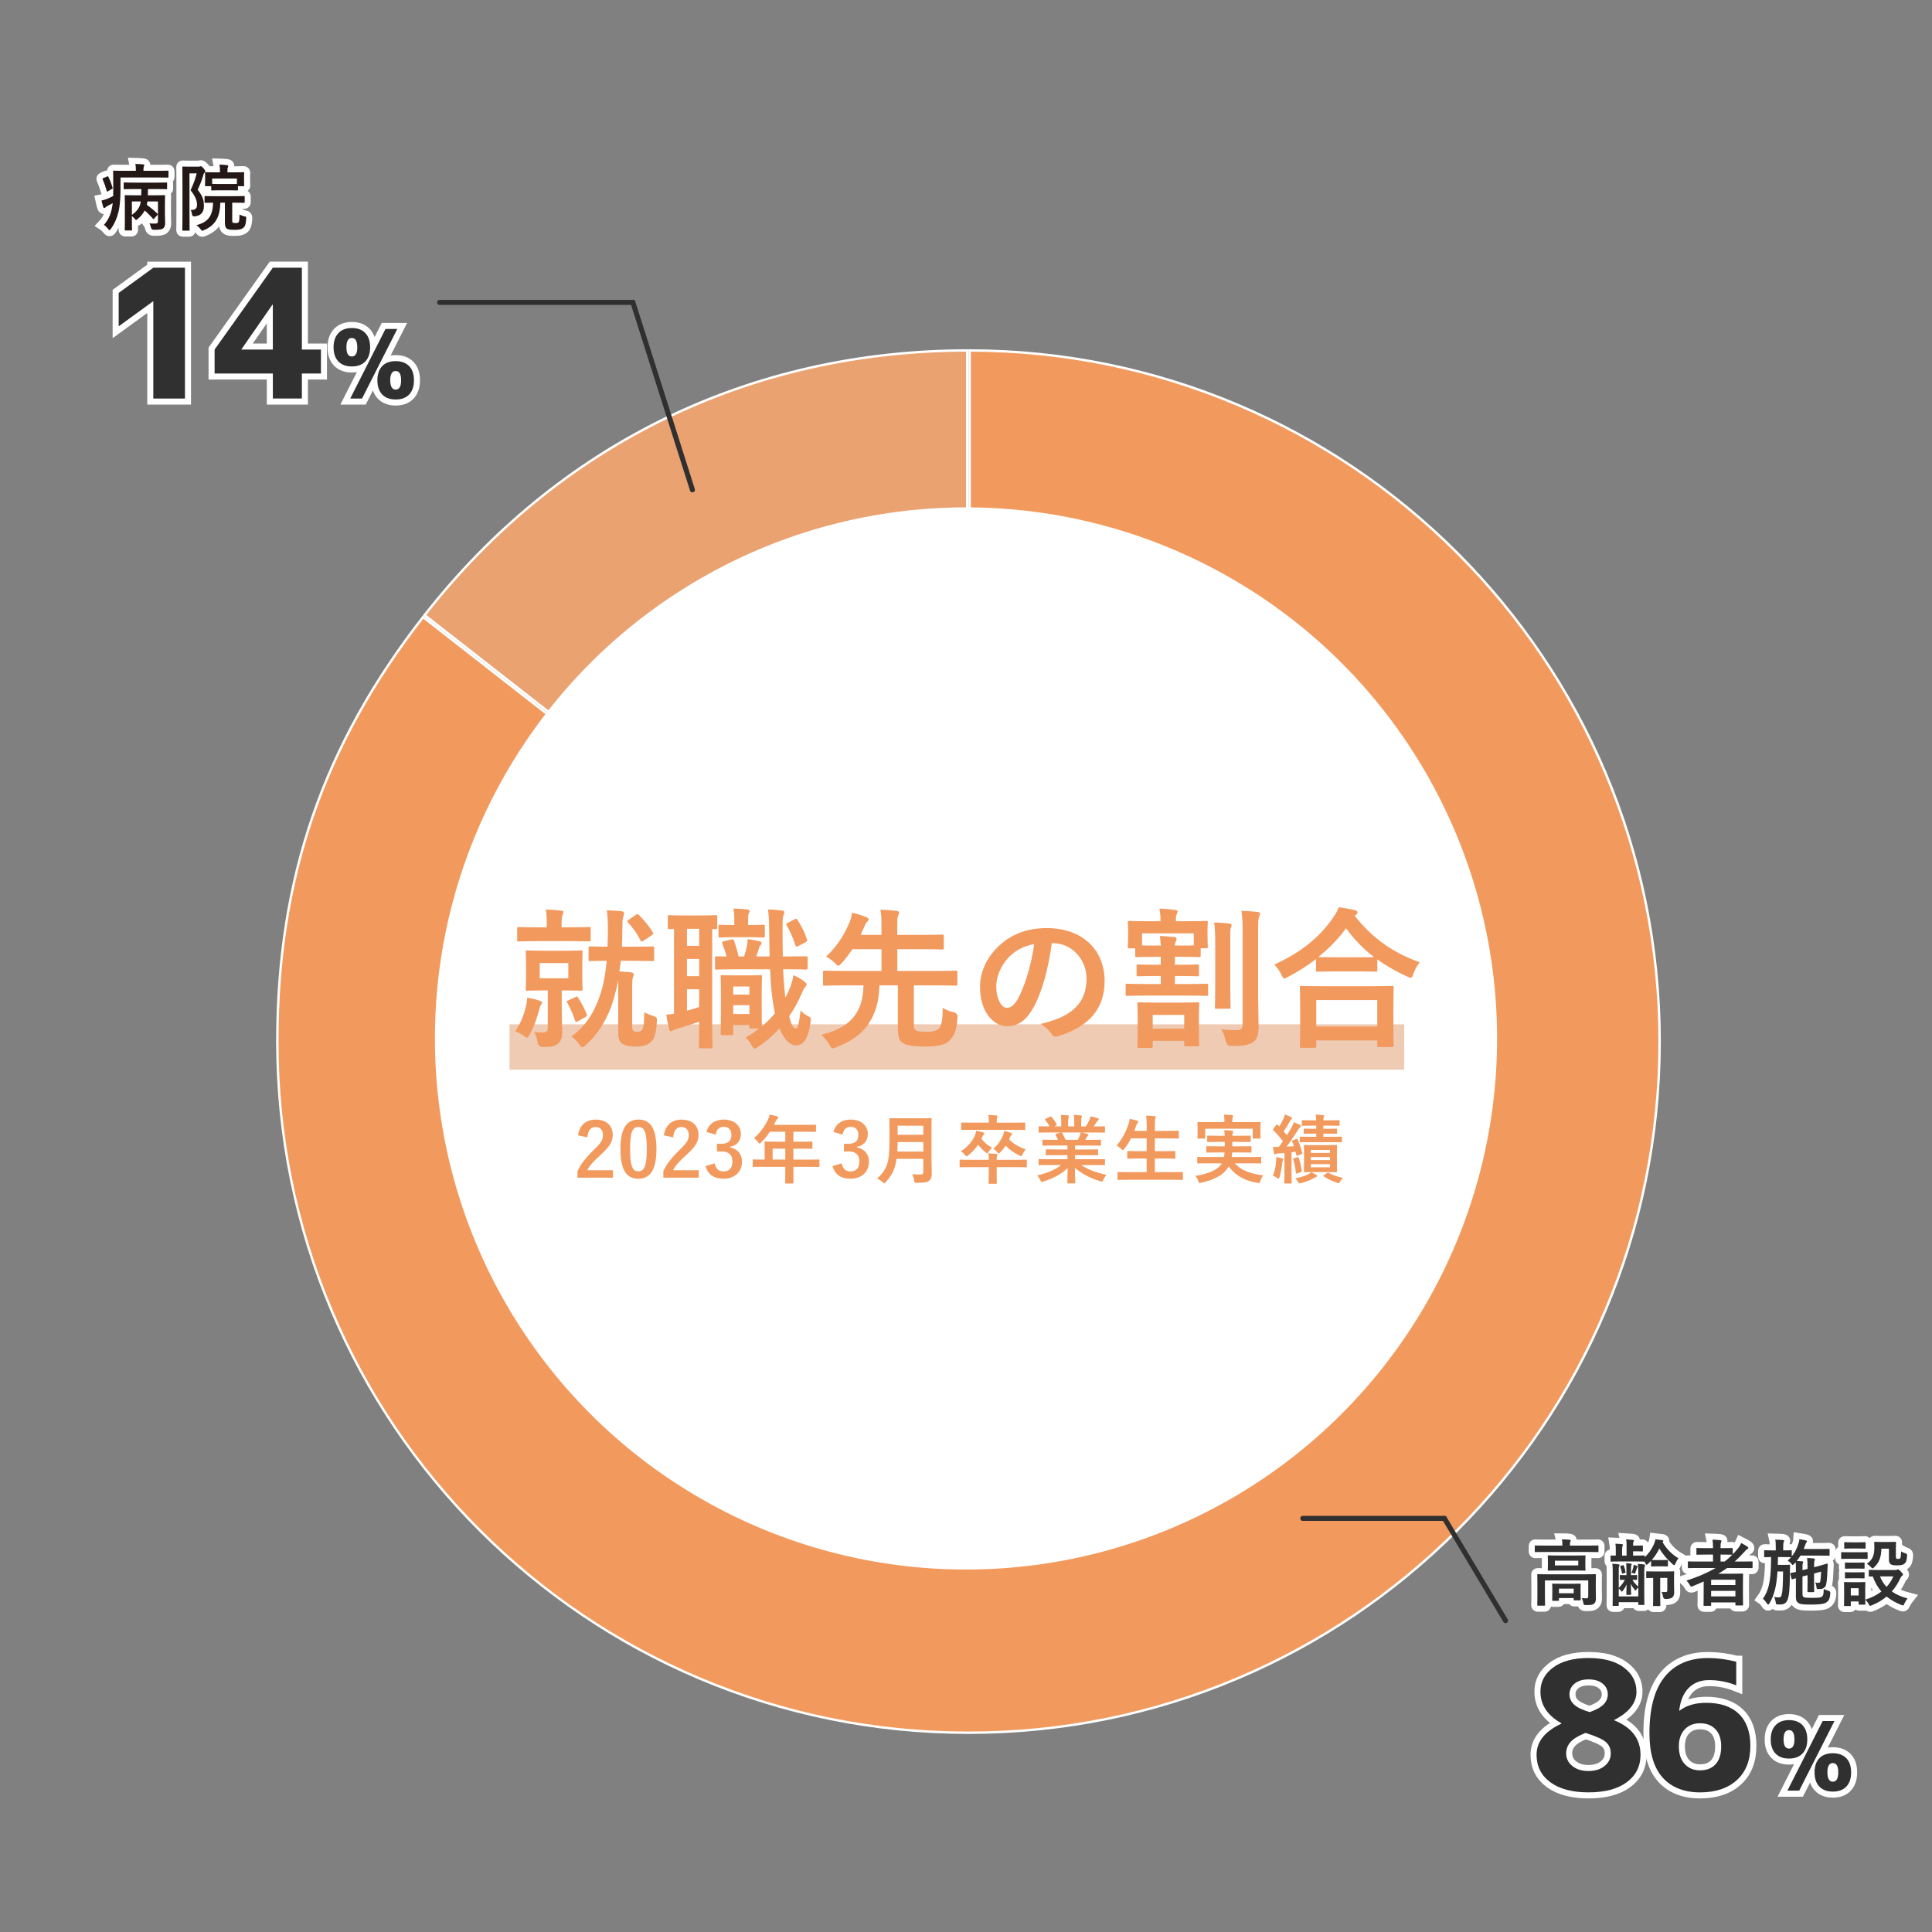 <?xml version="1.0" encoding="UTF-8"?>
<svg id="_レイヤー_1" data-name="レイヤー 1" xmlns="http://www.w3.org/2000/svg" viewBox="0 0 800 800">
  <rect x="0" y="0" width="800" height="800" fill="#808080" stroke="none"/>
  <g>
    <g>
      <path d="M175.81,254.7c27.64-35.27,61.09-62.63,99.42-81.32,38.33-18.69,80.48-28.21,125.29-28.28v285.16l-224.71-175.56Z" fill="#eaa271" fill-rule="evenodd" stroke-width="0"/>
      <path d="M400.02,145.61v283.64l-223.51-174.62c27.54-35.02,60.82-62.19,98.94-80.79,38.12-18.59,80.03-28.09,124.57-28.23M401.02,144.61c-90.57,0-170.16,38.82-225.91,110.19l225.91,176.5V144.61h0Z" fill="#fff" stroke-width="0"/>
    </g>
    <g>
      <path d="M401.02,717.48c-76.44,0-148.31-29.77-202.37-83.82s-83.82-125.92-83.82-202.37c0-34.14,4.81-64.72,14.71-93.48,9.85-28.62,24.79-55.55,45.65-82.33l226.33,176.83V145.11c76.26.13,147.93,29.89,201.87,83.82,54.05,54.05,83.82,125.92,83.82,202.37s-29.77,148.31-83.82,202.37-125.92,83.82-202.37,83.82Z" fill="#f29a5e" fill-rule="evenodd" stroke-width="0"/>
      <path d="M402.02,145.61c38.21.13,75.29,7.68,110.2,22.45,34.02,14.39,64.57,34.99,90.81,61.23,26.24,26.24,46.84,56.79,61.23,90.81,14.9,35.22,22.45,72.63,22.45,111.2s-7.55,75.98-22.45,111.2c-14.39,34.02-34.99,64.57-61.23,90.81-26.24,26.24-56.79,46.84-90.81,61.23-35.22,14.9-72.63,22.45-111.2,22.45s-75.98-7.55-111.2-22.45c-34.02-14.39-64.57-34.99-90.81-61.23-26.24-26.24-46.84-56.79-61.23-90.81-14.9-35.22-22.45-72.63-22.45-111.2,0-34.09,4.8-64.61,14.69-93.31,9.79-28.42,24.6-55.18,45.26-81.79l225.12,175.89,1.62,1.26V145.61M401.02,144.61v286.69l-225.91-176.5c-41.72,53.4-60.77,108.74-60.77,176.5,0,158.33,128.35,286.69,286.69,286.69s286.69-128.35,286.69-286.69-128.35-286.69-286.69-286.69h0Z" fill="#fff" stroke-width="0"/>
    </g>
  </g>
  <circle cx="400" cy="430" r="219.91" fill="#fff" stroke-width="0"/>
  <g>
    <g>
      <path d="M639.66,642.64c-2.7,0-3.63.06-3.81.06-.3,0-.33-.03-.33-.33v-2.1c0-.3.03-.33.33-.33.18,0,1.11.06,3.81.06h7.29v-.09c0-.99-.03-1.77-.21-2.49,1.11,0,2.16.06,3.18.15.3.03.48.15.48.3,0,.21-.12.36-.21.6-.06.24-.12.63-.12,1.44v.09h7.68c2.7,0,3.63-.06,3.81-.06.3,0,.33.03.33.33v2.1c0,.3-.03.33-.33.33-.18,0-1.11-.06-3.81-.06h-18.09ZM660.78,658.03c0,1.62.06,2.88.06,3.81,0,.81-.12,1.62-.72,2.16-.54.48-1.23.63-3.39.63-.93,0-.96-.06-1.11-.93-.12-.72-.36-1.47-.63-1.98.9.09,1.29.12,1.92.12.48,0,.75-.21.75-.84v-6.57h-17.94v6.72c0,2.22.06,3.24.06,3.39,0,.3-.03.33-.33.33h-2.58c-.3,0-.33-.03-.33-.33,0-.18.06-1.08.06-3.39v-5.82c0-2.1-.06-3-.06-3.18,0-.3.03-.33.33-.33.21,0,1.2.06,4.05.06h15.54c2.85,0,3.84-.06,4.05-.06.3,0,.33.03.33.33,0,.18-.06,1.23-.06,3.42v2.46ZM652.32,644.11c2.73,0,3.69-.06,3.87-.06.3,0,.33.03.33.33,0,.21-.06.66-.06,1.95v1.83c0,1.23.06,1.71.06,1.89,0,.3-.03.33-.33.33-.18,0-1.14-.06-3.87-.06h-7.23c-2.73,0-3.69.06-3.87.06-.3,0-.33-.03-.33-.33,0-.18.06-.66.06-1.89v-1.83c0-1.29-.06-1.74-.06-1.95,0-.3.03-.33.33-.33.18,0,1.14.06,3.87.06h7.23ZM643.05,662.86c-.3,0-.33-.03-.33-.33,0-.21.06-.69.06-3.45v-1.11c0-1.14-.06-1.71-.06-1.89,0-.3.03-.33.33-.33.18,0,.96.06,3.24.06h4.68c2.25,0,3.03-.06,3.24-.06.3,0,.33.03.33.33,0,.18-.06.72-.06,1.59v1.32c0,2.7.06,3.18.06,3.36,0,.3-.03.33-.33.33h-2.22c-.33,0-.36-.03-.36-.33v-.63h-6.09v.81c0,.3-.03.33-.33.33h-2.16ZM653.52,646.24h-9.66v1.98h9.66v-1.98ZM645.54,659.74h6.09v-1.92h-6.09v1.92Z" fill="none" stroke="#fff" stroke-width="5"/>
      <path d="M688.14,646c1.56,0,2.01-.06,2.19-.06.3,0,.33.03.33.33v2.04c0,.3-.03.33-.33.33-.18,0-.63-.06-2.19-.06h-1.98c-1.53,0-1.98.06-2.16.06-.3,0-.33-.03-.33-.33v-2.01c-.39.42-.81.84-1.23,1.23-.3.27-.48.42-.63.42-.18,0-.3-.21-.51-.66-.12-.24-.24-.45-.39-.66h-.21c-.18,0-1.08-.06-3.54-.06h-6.21c-2.64,0-3.54.06-3.72.06-.3,0-.33-.03-.33-.33v-1.86c0-.33.03-.36.33-.36.12,0,.63.06,1.83.06v-2.49c0-1.11-.03-1.71-.15-2.43.93.03,1.86.09,2.7.18.27.03.42.15.42.3,0,.24-.06.36-.15.48-.15.21-.21.45-.21,1.47v2.49h1.86v-4.05c0-1.2,0-1.83-.21-2.67,1.08.06,1.98.12,2.82.21.3.06.42.18.42.3,0,.15-.03.3-.15.48-.15.21-.18.45-.18,1.23v.36h1.89c1.35,0,1.65-.06,1.83-.06.3,0,.33.03.33.36v1.77c0,.33-.03.36-.33.36-.18,0-.48-.06-1.83-.06h-1.89v1.77h.93c2.46,0,3.36-.06,3.54-.06.33,0,.36.03.36.36v.33c1.65-1.47,2.82-3.24,3.78-5.28.39-.87.54-1.44.63-2.1,1.08.12,1.95.21,2.91.36.27.06.36.18.36.33,0,.18-.06.27-.33.42,1.59,2.85,3.87,5.13,6.6,6.75-.45.57-.87,1.26-1.23,2.13-.21.48-.33.72-.54.72-.12,0-.33-.12-.63-.39-2.19-1.95-4.11-4.11-5.49-6.51-.9,1.83-1.95,3.36-3.15,4.74.21,0,.66.06,2.19.06h1.98ZM670.74,652.51c0-.3.03-.33.27-.33.18,0,.6.06,2.04.06h.42v-2.4c0-.99-.03-1.74-.12-2.58.6.03,1.41.12,1.89.18.27.03.39.12.39.27,0,.18-.09.27-.15.45-.06.18-.12.54-.12,1.38v2.7h.24c1.38,0,1.83-.06,2.01-.06.27,0,.3.03.3.33v1.38c0,.3-.03.33-.3.33-.18,0-.57-.03-1.68-.06.63,1.11,1.38,1.86,2.46,2.82v-5.22c0-1.74-.03-2.79-.18-4.17.84.03,1.92.12,2.55.21.3.06.42.21.42.36,0,.18-.03.27-.15.51-.15.36-.18.57-.18,2.64v8.25c0,3,.06,4.5.06,4.68,0,.3-.03.33-.33.33h-1.86c-.3,0-.33-.03-.33-.33v-.81h-8.1v1.2c0,.3-.03.33-.33.33h-1.89c-.3,0-.33-.03-.33-.33,0-.18.06-1.62.06-4.56v-8.34c0-1.86,0-2.82-.18-4.2.9.03,1.89.09,2.58.21.3.06.39.15.39.3,0,.18-.03.3-.15.54-.15.27-.15.57-.15,2.55v6.39c1.02-.99,1.8-1.92,2.52-3.36-1.23,0-1.65.06-1.8.06-.24,0-.27-.03-.27-.33v-1.38ZM678.39,657.34c-.3.24-.66.66-.84.96-.15.21-.24.3-.33.3s-.18-.09-.36-.3c-.66-.87-1.17-1.62-1.56-2.43.03,2.79.12,3.87.12,4.29,0,.21-.03.24-.33.24h-1.38c-.24,0-.27-.03-.27-.24,0-.39.06-1.47.09-4.08-.42.99-.96,1.86-1.53,2.58-.21.27-.33.42-.42.42-.12,0-.21-.15-.39-.39-.27-.33-.63-.69-.9-.9v3.24h8.1v-3.69ZM672.03,651.55c-.3.09-.36.12-.42-.21-.15-.87-.42-1.8-.69-2.58-.09-.24-.09-.3.12-.36l.93-.27c.24-.06.33-.09.42.18.33.96.54,1.65.69,2.52.06.27.03.36-.21.45l-.84.27ZM677.88,648.43c.18.09.24.18.24.24,0,.12-.06.18-.12.24-.09.09-.18.33-.24.57-.18.57-.39,1.23-.63,1.86-.12.33-.27.39-.54.24-.3-.18-.75-.33-1.02-.36.39-.9.6-1.62.78-2.37.06-.27.09-.51.12-.93.42.12,1.08.36,1.41.51ZM687.45,653.38v7.65c0,2.37.06,3.51.06,3.66,0,.3-.03.33-.33.33h-2.37c-.3,0-.33-.03-.33-.33,0-.18.06-1.29.06-3.66v-7.65c-1.74.03-2.37.06-2.52.06-.33,0-.36-.03-.36-.36v-2.07c0-.33.03-.36.36-.36.18,0,.9.06,3.27.06h4.26c2.37,0,3.18-.06,3.36-.06.3,0,.33.03.33.36,0,.18-.06.72-.06,1.95v3.33c0,1.08.06,2.25.06,3,0,.93-.18,1.62-.69,2.13-.45.42-1.2.63-2.76.69q-.96.03-1.14-.9c-.15-.75-.36-1.56-.63-2.07.54.09,1.2.09,1.71.09.48,0,.66-.18.66-.81v-5.04h-2.94Z" fill="none" stroke="#fff" stroke-width="5"/>
      <path d="M705.45,654.85c-1.47.66-2.94,1.32-4.47,1.92-.33.12-.51.21-.66.21-.24,0-.36-.21-.66-.75-.36-.66-.84-1.29-1.32-1.74,4.59-1.5,8.64-3.21,12.06-5.22h-7.44c-2.64,0-3.54.06-3.72.06-.3,0-.33-.03-.33-.33v-2.16c0-.27.03-.3.33-.3.18,0,1.08.06,3.72.06h6.36v-2.88h-2.73c-2.7,0-3.63.06-3.81.06-.3,0-.33-.03-.33-.33v-2.13c0-.3.03-.33.33-.33.18,0,1.11.06,3.81.06h2.73v-.42c0-1.2-.03-2.13-.24-3.09,1.14.03,2.22.09,3.24.21.3.03.48.12.48.3,0,.21-.06.39-.15.6-.18.39-.21.96-.21,2.07v.33h.9c2.7,0,3.6-.06,3.78-.06.33,0,.36.03.36.33v2.28c.78-.78,1.47-1.56,2.16-2.43.66-.81.96-1.35,1.35-2.22,1.11.54,1.92,1.02,2.58,1.5.27.18.36.36.36.54s-.15.33-.33.42c-.42.18-.75.51-1.23,1.11-1.32,1.47-2.67,2.85-4.11,4.08h3.39c2.64,0,3.57-.06,3.75-.06.27,0,.3.03.3.3v2.16c0,.3-.03.33-.3.33-.18,0-1.11-.06-3.75-.06h-6.45c-1.2.84-2.4,1.62-3.66,2.37h5.85c2.55,0,3.84-.06,4.02-.06.33,0,.36.03.36.36,0,.18-.06,1.08-.06,4.05v3c0,4.44.06,5.31.06,5.49,0,.27-.03.3-.36.3h-2.49c-.3,0-.33-.03-.33-.3v-.96h-10.05v1.08c0,.3-.03.33-.33.33h-2.49c-.3,0-.33-.03-.33-.33,0-.15.06-1.17.06-5.64v-4.11ZM708.54,654.13v2.19h10.05v-2.19h-10.05ZM718.59,661.03v-2.28h-10.05v2.28h10.05ZM717.12,643.78c-.18,0-1.08-.06-3.78-.06h-.9v2.88h1.68c1.14-.87,2.19-1.8,3.18-2.82h-.18Z" fill="none" stroke="#fff" stroke-width="5"/>
      <path d="M742.92,647.59c-.3.3-.48.45-.63.45s-.3-.18-.6-.6c-.45-.54-.93-.9-1.44-1.23.51-.48.99-.93,1.38-1.41h-.06c-.15,0-.93-.06-3.24-.06h-2.1c-.03,1.14-.03,2.22-.09,3.24h2.94c1.29,0,1.62-.06,1.8-.06.3,0,.36.06.36.36-.06.93-.06,1.89-.09,3.24-.03,6.48-.3,8.85-.84,10.56-.51,1.68-1.59,2.31-3.12,2.31-.45,0-.84,0-1.26-.03-.48-.03-.54-.06-.63-.81-.12-.87-.42-1.77-.69-2.28.78.12,1.29.18,1.95.18.87,0,1.05-.3,1.32-1.68.27-1.38.39-3.63.45-9.06h-2.31c-.36,5.55-1.2,9.66-3.33,13.2-.21.36-.36.51-.54.51-.15,0-.3-.15-.51-.48-.57-.87-1.05-1.5-1.68-1.92,3.06-4.29,3.33-9.51,3.42-17.28-1.77.03-2.43.06-2.58.06-.27,0-.3-.03-.3-.36v-2.19c0-.3.03-.33.3-.33.18,0,.93.06,3.27.06h1.23v-1.53c0-1.32-.03-2.1-.21-2.91,1.11.03,2.07.06,3.15.15.33.03.54.15.54.33,0,.21-.09.33-.21.57-.12.27-.18.69-.18,1.86v1.53c2.25,0,3.03-.06,3.21-.06.3,0,.33.03.33.33v2.22c1.29-1.59,2.1-3.21,2.73-5.16.27-.78.39-1.38.42-1.95.96.15,1.77.27,2.64.48.39.12.51.24.51.36,0,.15-.09.27-.18.39-.24.27-.39.66-.57,1.2l-.6,1.62h6.96c2.43,0,3.24-.06,3.42-.06.3,0,.33.03.33.33v2.19c0,.3-.03.33-.33.33-.18,0-.99-.06-3.42-.06h-8.31c-.45.75-.96,1.5-1.56,2.22.78.03,1.44.06,2.22.15.33,0,.48.12.48.27,0,.21-.06.33-.15.54-.12.24-.15.69-.15,1.77v1.08l2.1-.54v-.24c0-1.86,0-2.79-.18-4.26,1.29.03,1.89.09,2.76.21.3.03.45.15.45.33,0,.21-.09.39-.15.6-.15.36-.18.93-.18,2.67l1.77-.45c2.49-.66,3.39-1.02,3.63-1.05.18-.03.24.09.24.3-.03.39-.03.93-.06,1.65-.09,2.4-.24,5.25-.6,6.78-.27,1.14-1.2,1.59-1.83,1.74-.36.09-.9.09-1.59.06-.45,0-.51-.09-.54-.63-.06-.78-.27-1.47-.57-2.07.57.12.93.15,1.38.15.39,0,.66-.15.75-.63.15-.87.27-2.07.33-4.02l-2.91.78v3.9c0,2.25.06,3.3.06,3.48,0,.3-.03.33-.36.33h-2.13c-.3,0-.33-.09-.33-.39,0-.18.06-1.17.06-3.42v-3.21l-2.1.54v6.63c0,1.2.06,1.62.39,1.86.45.27,1.2.36,3.48.36,2.82,0,3.75-.09,4.2-.51.54-.45.69-.99.72-3.18.57.33,1.29.6,2.04.78q.75.24.69,1.05c-.21,2.67-.78,3.12-1.71,3.81-.87.66-3.33.84-6.33.84-3.24,0-4.35-.12-5.19-.66-.66-.45-1.02-.96-1.02-2.7v-7.56c-.93.27-1.23.39-1.35.42-.33.09-.39,0-.48-.3l-.51-1.95c-.06-.21-.03-.27.24-.33.18-.03.81-.15,2.1-.45v-1.41c0-1.05,0-1.77-.09-2.58l-.63.69Z" fill="none" stroke="#fff" stroke-width="5"/>
      <path d="M769.8,642.76c2.28,0,3.03-.06,3.21-.06.3,0,.33.03.33.33v2.13c0,.33-.03.36-.33.36-.18,0-.93-.06-3.21-.06h-3.9c-2.28,0-3.03.06-3.18.06-.3,0-.33-.03-.33-.36v-2.13c0-.3.03-.33.33-.33.15,0,.9.06,3.18.06h3.9ZM784.8,650.11c.33,0,.51-.06.66-.12.12-.06.27-.15.45-.15.21,0,.57.27,1.14.84.69.72.93,1.05.93,1.26,0,.27-.09.39-.33.54s-.48.42-.72.93c-.87,1.98-2.07,3.87-3.57,5.58,1.8,1.26,3.96,2.22,6.51,2.88-.48.6-.96,1.35-1.29,2.1-.27.57-.36.81-.6.81-.15,0-.36-.09-.69-.21-2.28-.9-4.35-2.04-6.09-3.48-1.71,1.44-3.75,2.67-6.12,3.63-.33.15-.54.21-.69.21-.24,0-.36-.21-.63-.75-.36-.66-.81-1.29-1.41-1.77.03,1.2.06,1.59.06,1.71,0,.3-.03.33-.33.33h-2.13c-.3,0-.33-.03-.33-.33v-.99h-3.24v1.56c0,.3-.03.33-.33.33h-2.13c-.33,0-.36-.03-.36-.33,0-.21.06-.9.06-4.53v-1.92c0-1.89-.06-2.61-.06-2.82,0-.3.03-.33.36-.33.18,0,.81.06,2.73.06h2.67c1.95,0,2.55-.06,2.76-.06.3,0,.33.03.33.33,0,.18-.06.9-.06,2.31v4.65c2.64-.78,4.89-1.98,6.69-3.36-1.5-1.74-2.7-3.78-3.54-6.24-.87,0-1.26.03-1.35.03-.3,0-.33-.03-.33-.36v-2.1c0-.27.03-.3.33-.3.18,0,1.05.06,3.66.06h6.99ZM769.44,638.65c1.95,0,2.52-.06,2.7-.06.33,0,.36.03.36.33v2.01c0,.3-.03.33-.36.33-.18,0-.75-.06-2.7-.06h-2.73c-1.95,0-2.55.06-2.73.06-.3,0-.33-.03-.33-.33v-2.01c0-.3.03-.33.33-.33.18,0,.78.06,2.73.06h2.73ZM769.2,647.05c1.83,0,2.37-.06,2.52-.06.33,0,.36.03.36.3v1.95c0,.3-.03.33-.36.33-.15,0-.69-.06-2.52-.06h-2.37c-1.83,0-2.37.06-2.55.06-.3,0-.33-.03-.33-.33v-1.95c0-.27.03-.3.33-.3.18,0,.72.06,2.55.06h2.37ZM769.2,651.07c1.83,0,2.37-.06,2.52-.06.33,0,.36.03.36.33v1.92c0,.3-.03.33-.36.33-.15,0-.69-.06-2.52-.06h-2.37c-1.83,0-2.37.06-2.55.06-.3,0-.33-.03-.33-.33v-1.92c0-.3.03-.33.33-.33.18,0,.72.06,2.55.06h2.37ZM766.38,657.64v3h3.24v-3h-3.24ZM779.04,641.29c-.06,3.78-1.14,5.94-2.94,7.65-.33.33-.54.48-.72.48s-.39-.18-.72-.57c-.45-.51-1.11-1.05-1.65-1.32,2.01-1.38,3.12-3.15,3.12-6.54,0-1.35-.06-2.04-.06-2.22,0-.3.03-.33.36-.33.18,0,.72.06,2.64.06h3c1.92,0,2.52-.06,2.7-.06.3,0,.33.03.33.33,0,.18-.06.9-.06,2.43v3.12c0,.48.03.84.21,1.02.15.15.36.18.84.18.42,0,.63-.15.81-.42.18-.3.24-1.02.3-2.7.48.3,1.2.63,1.77.81.75.24.72.3.69,1.08-.09,1.8-.39,2.64-1.08,3.21-.51.48-1.47.69-3.06.69-1.23,0-2.07-.12-2.55-.42-.6-.39-.81-1.05-.81-2.07v-4.41h-3.12ZM778.44,652.75c.69,1.68,1.59,3.12,2.73,4.35,1.26-1.35,2.19-2.85,2.82-4.35h-5.55Z" fill="none" stroke="#fff" stroke-width="5"/>
    </g>
    <g>
      <path d="M639.66,642.64c-2.7,0-3.63.06-3.81.06-.3,0-.33-.03-.33-.33v-2.1c0-.3.03-.33.33-.33.18,0,1.11.06,3.81.06h7.29v-.09c0-.99-.03-1.77-.21-2.49,1.11,0,2.16.06,3.18.15.3.03.48.15.48.3,0,.21-.12.36-.21.6-.06.24-.12.63-.12,1.44v.09h7.68c2.7,0,3.63-.06,3.81-.06.3,0,.33.03.33.33v2.1c0,.3-.03.33-.33.33-.18,0-1.11-.06-3.81-.06h-18.09ZM660.78,658.03c0,1.62.06,2.88.06,3.81,0,.81-.12,1.62-.72,2.16-.54.48-1.23.63-3.39.63-.93,0-.96-.06-1.11-.93-.12-.72-.36-1.47-.63-1.98.9.09,1.29.12,1.92.12.48,0,.75-.21.75-.84v-6.57h-17.94v6.72c0,2.22.06,3.24.06,3.39,0,.3-.03.33-.33.33h-2.58c-.3,0-.33-.03-.33-.33,0-.18.06-1.08.06-3.39v-5.82c0-2.1-.06-3-.06-3.18,0-.3.03-.33.33-.33.21,0,1.2.06,4.05.06h15.54c2.85,0,3.84-.06,4.05-.06.3,0,.33.03.33.33,0,.18-.06,1.23-.06,3.42v2.46ZM652.32,644.11c2.73,0,3.69-.06,3.87-.06.3,0,.33.03.33.33,0,.21-.06.66-.06,1.95v1.83c0,1.23.06,1.71.06,1.89,0,.3-.03.33-.33.33-.18,0-1.14-.06-3.87-.06h-7.23c-2.73,0-3.69.06-3.87.06-.3,0-.33-.03-.33-.33,0-.18.06-.66.06-1.89v-1.83c0-1.29-.06-1.74-.06-1.95,0-.3.03-.33.33-.33.18,0,1.14.06,3.87.06h7.23ZM643.05,662.86c-.3,0-.33-.03-.33-.33,0-.21.06-.69.06-3.45v-1.11c0-1.14-.06-1.71-.06-1.89,0-.3.03-.33.33-.33.18,0,.96.06,3.24.06h4.68c2.25,0,3.03-.06,3.24-.06.3,0,.33.03.33.33,0,.18-.06.72-.06,1.59v1.32c0,2.7.06,3.18.06,3.36,0,.3-.03.33-.33.33h-2.22c-.33,0-.36-.03-.36-.33v-.63h-6.09v.81c0,.3-.03.33-.33.33h-2.16ZM653.52,646.24h-9.66v1.98h9.66v-1.98ZM645.54,659.74h6.09v-1.92h-6.09v1.92Z" fill="#303030" stroke-width="0"/>
      <path d="M688.14,646c1.56,0,2.01-.06,2.19-.06.3,0,.33.03.33.33v2.04c0,.3-.03.33-.33.33-.18,0-.63-.06-2.19-.06h-1.98c-1.53,0-1.98.06-2.16.06-.3,0-.33-.03-.33-.33v-2.01c-.39.42-.81.84-1.23,1.23-.3.27-.48.42-.63.42-.18,0-.3-.21-.51-.66-.12-.24-.24-.45-.39-.66h-.21c-.18,0-1.08-.06-3.54-.06h-6.21c-2.64,0-3.54.06-3.72.06-.3,0-.33-.03-.33-.33v-1.86c0-.33.03-.36.33-.36.12,0,.63.06,1.83.06v-2.49c0-1.11-.03-1.71-.15-2.43.93.03,1.86.09,2.7.18.27.03.42.15.42.3,0,.24-.06.36-.15.48-.15.21-.21.45-.21,1.47v2.49h1.86v-4.05c0-1.2,0-1.83-.21-2.67,1.08.06,1.98.12,2.82.21.3.06.42.18.42.3,0,.15-.03.3-.15.48-.15.21-.18.45-.18,1.23v.36h1.89c1.35,0,1.65-.06,1.83-.06.3,0,.33.03.33.36v1.77c0,.33-.03.36-.33.36-.18,0-.48-.06-1.83-.06h-1.89v1.77h.93c2.46,0,3.36-.06,3.54-.06.33,0,.36.03.36.36v.33c1.65-1.47,2.82-3.24,3.78-5.28.39-.87.54-1.44.63-2.1,1.08.12,1.95.21,2.91.36.27.06.36.18.36.33,0,.18-.06.27-.33.42,1.59,2.85,3.87,5.13,6.6,6.75-.45.57-.87,1.26-1.23,2.13-.21.48-.33.72-.54.72-.12,0-.33-.12-.63-.39-2.19-1.95-4.11-4.11-5.49-6.51-.9,1.83-1.95,3.36-3.15,4.74.21,0,.66.06,2.19.06h1.98ZM670.74,652.51c0-.3.03-.33.27-.33.18,0,.6.06,2.04.06h.42v-2.4c0-.99-.03-1.74-.12-2.58.6.03,1.41.12,1.89.18.27.03.39.12.39.27,0,.18-.09.27-.15.45-.06.18-.12.54-.12,1.38v2.7h.24c1.38,0,1.83-.06,2.01-.06.27,0,.3.03.3.33v1.38c0,.3-.03.33-.3.33-.18,0-.57-.03-1.68-.06.63,1.11,1.38,1.86,2.46,2.82v-5.22c0-1.74-.03-2.79-.18-4.17.84.03,1.92.12,2.55.21.3.06.42.21.42.36,0,.18-.03.27-.15.51-.15.36-.18.57-.18,2.64v8.25c0,3,.06,4.5.06,4.68,0,.3-.03.33-.33.33h-1.86c-.3,0-.33-.03-.33-.33v-.81h-8.1v1.2c0,.3-.03.33-.33.33h-1.89c-.3,0-.33-.03-.33-.33,0-.18.06-1.62.06-4.56v-8.34c0-1.86,0-2.82-.18-4.2.9.03,1.89.09,2.58.21.3.06.39.15.39.3,0,.18-.03.3-.15.54-.15.27-.15.57-.15,2.55v6.39c1.02-.99,1.8-1.92,2.52-3.36-1.23,0-1.65.06-1.8.06-.24,0-.27-.03-.27-.33v-1.38ZM678.39,657.34c-.3.24-.66.66-.84.96-.15.21-.24.3-.33.3s-.18-.09-.36-.3c-.66-.87-1.17-1.62-1.56-2.43.03,2.79.12,3.87.12,4.29,0,.21-.03.24-.33.24h-1.38c-.24,0-.27-.03-.27-.24,0-.39.06-1.47.09-4.08-.42.99-.96,1.86-1.53,2.58-.21.27-.33.42-.42.42-.12,0-.21-.15-.39-.39-.27-.33-.63-.69-.9-.9v3.24h8.1v-3.69ZM672.03,651.55c-.3.09-.36.12-.42-.21-.15-.87-.42-1.8-.69-2.58-.09-.24-.09-.3.12-.36l.93-.27c.24-.06.33-.09.42.18.33.96.54,1.65.69,2.52.06.27.03.36-.21.45l-.84.27ZM677.88,648.43c.18.09.24.18.24.24,0,.12-.06.18-.12.24-.09.09-.18.33-.24.57-.18.57-.39,1.23-.63,1.86-.12.33-.27.39-.54.24-.3-.18-.75-.33-1.02-.36.39-.9.6-1.62.78-2.37.06-.27.09-.51.12-.93.42.12,1.08.36,1.41.51ZM687.45,653.38v7.65c0,2.37.06,3.51.06,3.66,0,.3-.03.33-.33.33h-2.37c-.3,0-.33-.03-.33-.33,0-.18.06-1.29.06-3.66v-7.65c-1.74.03-2.37.06-2.52.06-.33,0-.36-.03-.36-.36v-2.07c0-.33.03-.36.36-.36.18,0,.9.06,3.27.06h4.26c2.37,0,3.18-.06,3.36-.06.3,0,.33.03.33.36,0,.18-.06.72-.06,1.95v3.33c0,1.08.06,2.25.06,3,0,.93-.18,1.62-.69,2.13-.45.42-1.2.63-2.76.69q-.96.03-1.14-.9c-.15-.75-.36-1.56-.63-2.07.54.09,1.2.09,1.71.09.48,0,.66-.18.66-.81v-5.04h-2.94Z" fill="#303030" stroke-width="0"/>
      <path d="M705.45,654.85c-1.47.66-2.94,1.32-4.47,1.92-.33.12-.51.21-.66.21-.24,0-.36-.21-.66-.75-.36-.66-.84-1.29-1.32-1.74,4.59-1.5,8.64-3.21,12.06-5.22h-7.44c-2.64,0-3.54.06-3.72.06-.3,0-.33-.03-.33-.33v-2.16c0-.27.03-.3.33-.3.18,0,1.08.06,3.72.06h6.36v-2.88h-2.73c-2.7,0-3.63.06-3.81.06-.3,0-.33-.03-.33-.33v-2.13c0-.3.03-.33.33-.33.18,0,1.11.06,3.81.06h2.73v-.42c0-1.2-.03-2.13-.24-3.09,1.14.03,2.22.09,3.24.21.3.03.48.12.48.3,0,.21-.06.39-.15.6-.18.39-.21.96-.21,2.07v.33h.9c2.7,0,3.6-.06,3.78-.06.33,0,.36.03.36.33v2.28c.78-.78,1.47-1.56,2.16-2.43.66-.81.96-1.35,1.35-2.22,1.11.54,1.92,1.02,2.58,1.5.27.18.36.36.36.54s-.15.33-.33.42c-.42.18-.75.51-1.23,1.11-1.32,1.47-2.67,2.85-4.11,4.08h3.39c2.64,0,3.57-.06,3.75-.06.27,0,.3.03.3.3v2.16c0,.3-.03.33-.3.33-.18,0-1.11-.06-3.75-.06h-6.45c-1.2.84-2.4,1.62-3.66,2.37h5.85c2.55,0,3.84-.06,4.02-.06.33,0,.36.03.36.36,0,.18-.06,1.08-.06,4.05v3c0,4.44.06,5.31.06,5.49,0,.27-.03.3-.36.3h-2.49c-.3,0-.33-.03-.33-.3v-.96h-10.05v1.08c0,.3-.03.33-.33.33h-2.49c-.3,0-.33-.03-.33-.33,0-.15.06-1.17.06-5.64v-4.11ZM708.54,654.13v2.19h10.05v-2.19h-10.05ZM718.59,661.03v-2.28h-10.05v2.28h10.05ZM717.12,643.78c-.18,0-1.08-.06-3.78-.06h-.9v2.88h1.68c1.14-.87,2.19-1.8,3.18-2.82h-.18Z" fill="#303030" stroke-width="0"/>
      <path d="M742.92,647.59c-.3.3-.48.45-.63.45s-.3-.18-.6-.6c-.45-.54-.93-.9-1.44-1.23.51-.48.99-.93,1.38-1.41h-.06c-.15,0-.93-.06-3.24-.06h-2.1c-.03,1.14-.03,2.22-.09,3.24h2.94c1.29,0,1.62-.06,1.8-.06.3,0,.36.06.36.36-.06.93-.06,1.89-.09,3.24-.03,6.48-.3,8.85-.84,10.56-.51,1.68-1.59,2.31-3.12,2.31-.45,0-.84,0-1.26-.03-.48-.03-.54-.06-.63-.81-.12-.87-.42-1.77-.69-2.28.78.12,1.29.18,1.95.18.87,0,1.05-.3,1.32-1.68.27-1.38.39-3.63.45-9.06h-2.31c-.36,5.55-1.2,9.66-3.33,13.2-.21.36-.36.51-.54.51-.15,0-.3-.15-.51-.48-.57-.87-1.05-1.5-1.68-1.92,3.06-4.29,3.33-9.51,3.42-17.28-1.77.03-2.43.06-2.58.06-.27,0-.3-.03-.3-.36v-2.19c0-.3.03-.33.3-.33.18,0,.93.06,3.27.06h1.23v-1.53c0-1.32-.03-2.1-.21-2.91,1.11.03,2.07.06,3.15.15.33.03.54.15.54.33,0,.21-.09.33-.21.57-.12.27-.18.69-.18,1.86v1.53c2.25,0,3.03-.06,3.21-.06.3,0,.33.03.33.33v2.22c1.29-1.59,2.1-3.21,2.73-5.16.27-.78.39-1.38.42-1.95.96.15,1.77.27,2.64.48.39.12.51.24.51.36,0,.15-.09.27-.18.39-.24.27-.39.66-.57,1.2l-.6,1.62h6.96c2.43,0,3.24-.06,3.42-.06.3,0,.33.03.33.33v2.19c0,.3-.03.33-.33.33-.18,0-.99-.06-3.42-.06h-8.31c-.45.75-.96,1.5-1.56,2.22.78.03,1.44.06,2.22.15.33,0,.48.12.48.27,0,.21-.06.33-.15.54-.12.24-.15.69-.15,1.77v1.08l2.1-.54v-.24c0-1.86,0-2.79-.18-4.26,1.29.03,1.89.09,2.76.21.3.03.45.15.45.33,0,.21-.09.39-.15.6-.15.36-.18.93-.18,2.67l1.77-.45c2.49-.66,3.39-1.02,3.63-1.05.18-.03.24.09.24.3-.03.39-.03.93-.06,1.65-.09,2.4-.24,5.25-.6,6.78-.27,1.14-1.2,1.59-1.83,1.74-.36.09-.9.09-1.59.06-.45,0-.51-.09-.54-.63-.06-.78-.27-1.47-.57-2.07.57.12.93.15,1.38.15.39,0,.66-.15.75-.63.15-.87.27-2.07.33-4.02l-2.91.78v3.9c0,2.25.06,3.3.06,3.48,0,.3-.03.33-.36.33h-2.13c-.3,0-.33-.09-.33-.39,0-.18.06-1.17.06-3.42v-3.21l-2.1.54v6.63c0,1.2.06,1.62.39,1.86.45.27,1.2.36,3.48.36,2.82,0,3.75-.09,4.2-.51.54-.45.69-.99.72-3.18.57.33,1.29.6,2.04.78q.75.24.69,1.05c-.21,2.67-.78,3.12-1.71,3.81-.87.66-3.33.84-6.33.84-3.24,0-4.35-.12-5.19-.66-.66-.45-1.02-.96-1.02-2.7v-7.56c-.93.27-1.23.39-1.35.42-.33.09-.39,0-.48-.3l-.51-1.95c-.06-.21-.03-.27.24-.33.18-.03.81-.15,2.1-.45v-1.41c0-1.05,0-1.77-.09-2.58l-.63.69Z" fill="#303030" stroke-width="0"/>
      <path d="M769.8,642.76c2.28,0,3.03-.06,3.21-.06.3,0,.33.03.33.33v2.13c0,.33-.03.36-.33.36-.18,0-.93-.06-3.21-.06h-3.9c-2.28,0-3.03.06-3.18.06-.3,0-.33-.03-.33-.36v-2.13c0-.3.03-.33.33-.33.15,0,.9.06,3.18.06h3.9ZM784.8,650.11c.33,0,.51-.06.66-.12.12-.06.27-.15.45-.15.21,0,.57.27,1.14.84.69.72.93,1.05.93,1.26,0,.27-.09.39-.33.54s-.48.42-.72.93c-.87,1.98-2.07,3.87-3.57,5.58,1.8,1.26,3.96,2.22,6.51,2.88-.48.6-.96,1.35-1.29,2.1-.27.57-.36.81-.6.81-.15,0-.36-.09-.69-.21-2.28-.9-4.35-2.04-6.09-3.48-1.71,1.44-3.75,2.67-6.12,3.63-.33.15-.54.21-.69.21-.24,0-.36-.21-.63-.75-.36-.66-.81-1.29-1.41-1.77.03,1.2.06,1.59.06,1.71,0,.3-.03.33-.33.33h-2.13c-.3,0-.33-.03-.33-.33v-.99h-3.24v1.56c0,.3-.03.33-.33.33h-2.13c-.33,0-.36-.03-.36-.33,0-.21.06-.9.06-4.53v-1.92c0-1.89-.06-2.61-.06-2.82,0-.3.03-.33.36-.33.18,0,.81.06,2.73.06h2.67c1.95,0,2.55-.06,2.76-.06.3,0,.33.03.33.33,0,.18-.06.9-.06,2.31v4.65c2.64-.78,4.89-1.98,6.69-3.36-1.5-1.74-2.7-3.78-3.54-6.24-.87,0-1.26.03-1.35.03-.3,0-.33-.03-.33-.36v-2.1c0-.27.03-.3.33-.3.18,0,1.05.06,3.66.06h6.99ZM769.44,638.65c1.95,0,2.52-.06,2.7-.06.33,0,.36.03.36.33v2.01c0,.3-.03.33-.36.33-.18,0-.75-.06-2.7-.06h-2.73c-1.95,0-2.55.06-2.73.06-.3,0-.33-.03-.33-.33v-2.01c0-.3.03-.33.33-.33.18,0,.78.06,2.73.06h2.73ZM769.2,647.05c1.83,0,2.37-.06,2.52-.06.33,0,.36.03.36.3v1.95c0,.3-.03.33-.36.33-.15,0-.69-.06-2.52-.06h-2.37c-1.83,0-2.37.06-2.55.06-.3,0-.33-.03-.33-.33v-1.95c0-.27.03-.3.33-.3.18,0,.72.06,2.55.06h2.37ZM769.2,651.07c1.83,0,2.37-.06,2.52-.06.33,0,.36.03.36.33v1.92c0,.3-.03.33-.36.33-.15,0-.69-.06-2.52-.06h-2.37c-1.83,0-2.37.06-2.55.06-.3,0-.33-.03-.33-.33v-1.92c0-.3.03-.33.33-.33.18,0,.72.06,2.55.06h2.37ZM766.38,657.64v3h3.24v-3h-3.24ZM779.04,641.29c-.06,3.78-1.14,5.94-2.94,7.65-.33.33-.54.48-.72.48s-.39-.18-.72-.57c-.45-.51-1.11-1.05-1.65-1.32,2.01-1.38,3.12-3.15,3.12-6.54,0-1.35-.06-2.04-.06-2.22,0-.3.03-.33.36-.33.18,0,.72.06,2.64.06h3c1.92,0,2.52-.06,2.7-.06.3,0,.33.03.33.33,0,.18-.06.9-.06,2.43v3.12c0,.48.03.84.21,1.02.15.15.36.18.84.18.42,0,.63-.15.81-.42.18-.3.24-1.02.3-2.7.48.3,1.2.63,1.77.81.75.24.72.3.69,1.08-.09,1.8-.39,2.64-1.08,3.21-.51.48-1.47.69-3.06.69-1.23,0-2.07-.12-2.55-.42-.6-.39-.81-1.05-.81-2.07v-4.41h-3.12ZM778.44,652.75c.69,1.68,1.59,3.12,2.73,4.35,1.26-1.35,2.19-2.85,2.82-4.35h-5.55Z" fill="#303030" stroke-width="0"/>
    </g>
  </g>
  <g>
    <g>
      <path d="M677.63,700.47c0,4.68-3.07,8.59-9.2,11.73v.14c7.24,2.95,10.87,7.7,10.87,14.27,0,4.78-1.9,8.57-5.69,11.37-3.79,2.8-9.07,4.2-15.83,4.2s-12.04-1.4-15.83-4.2-5.69-6.59-5.69-11.37c0-5.41,3.43-9.71,10.29-12.89v-.15c-5.79-3.23-8.69-7.6-8.69-13.11,0-4.06,1.76-7.39,5.29-10s8.4-3.91,14.63-3.91,11.09,1.3,14.59,3.91c3.5,2.61,5.25,5.94,5.25,10ZM656.48,717.56c-2.95,1.21-5.01,2.47-6.19,3.8s-1.77,2.89-1.77,4.67c0,2.12.86,3.88,2.57,5.25,1.71,1.38,3.94,2.06,6.66,2.06s4.95-.69,6.66-2.06c1.71-1.38,2.57-3.13,2.57-5.25,0-1.98-.7-3.56-2.1-4.75-1.4-1.18-4.2-2.43-8.4-3.73ZM658.29,708.94c2.7-.96,4.62-2.04,5.76-3.22,1.13-1.18,1.7-2.55,1.7-4.09,0-1.83-.71-3.33-2.14-4.49-1.43-1.16-3.37-1.74-5.83-1.74s-4.34.58-5.76,1.74-2.14,2.66-2.14,4.49c0,1.59.63,2.98,1.88,4.17,1.26,1.18,3.43,2.23,6.52,3.15Z" fill="none" stroke="#fff" stroke-width="5"/>
      <path d="M718.94,688.08v9.78c-3.67-1.45-7.41-2.17-11.23-2.17-3.48,0-6.29,1.08-8.44,3.22-2.15,2.15-3.47,5.28-3.95,9.38l.14.07c2.8-2.17,6.49-3.26,11.08-3.26,5.84,0,10.35,1.53,13.51,4.6,3.16,3.07,4.74,7.47,4.74,13.22,0,6.04-1.86,10.76-5.58,14.16-3.72,3.4-8.81,5.11-15.28,5.11s-11.82-2.04-15.46-6.12c-3.65-4.08-5.47-10.2-5.47-18.36,0-10.38,2.1-18.17,6.3-23.36,4.2-5.19,10.19-7.79,17.96-7.79,3.86,0,7.75.51,11.66,1.52ZM703.94,733.06c2.75,0,4.9-.84,6.45-2.54,1.54-1.69,2.32-4.15,2.32-7.39,0-3.04-.79-5.4-2.35-7.06-1.57-1.67-3.71-2.5-6.41-2.5s-4.78.86-6.38,2.57c-1.59,1.71-2.39,4.04-2.39,6.99,0,3.14.81,5.58,2.43,7.32,1.62,1.74,3.73,2.61,6.34,2.61Z" fill="none" stroke="#fff" stroke-width="5"/>
    </g>
    <g>
      <path d="M677.63,700.47c0,4.68-3.07,8.59-9.2,11.73v.14c7.24,2.95,10.87,7.7,10.87,14.27,0,4.78-1.9,8.57-5.69,11.37-3.79,2.8-9.07,4.2-15.83,4.2s-12.04-1.4-15.83-4.2-5.69-6.59-5.69-11.37c0-5.41,3.43-9.71,10.29-12.89v-.15c-5.79-3.23-8.69-7.6-8.69-13.11,0-4.06,1.76-7.39,5.29-10s8.4-3.91,14.63-3.91,11.09,1.3,14.59,3.91c3.5,2.61,5.25,5.94,5.25,10ZM656.48,717.56c-2.95,1.21-5.01,2.47-6.19,3.8s-1.77,2.89-1.77,4.67c0,2.12.86,3.88,2.57,5.25,1.71,1.38,3.94,2.06,6.66,2.06s4.95-.69,6.66-2.06c1.71-1.38,2.57-3.13,2.57-5.25,0-1.98-.7-3.56-2.1-4.75-1.4-1.18-4.2-2.43-8.4-3.73ZM658.29,708.94c2.7-.96,4.62-2.04,5.76-3.22,1.13-1.18,1.7-2.55,1.7-4.09,0-1.83-.71-3.33-2.14-4.49-1.43-1.16-3.37-1.74-5.83-1.74s-4.34.58-5.76,1.74-2.14,2.66-2.14,4.49c0,1.59.63,2.98,1.88,4.17,1.26,1.18,3.43,2.23,6.52,3.15Z" fill="#303030" stroke-width="0"/>
      <path d="M718.94,688.08v9.78c-3.67-1.45-7.41-2.17-11.23-2.17-3.48,0-6.29,1.08-8.44,3.22-2.15,2.15-3.47,5.28-3.95,9.38l.14.07c2.8-2.17,6.49-3.26,11.08-3.26,5.84,0,10.35,1.53,13.51,4.6,3.16,3.07,4.74,7.47,4.74,13.22,0,6.04-1.86,10.76-5.58,14.16-3.72,3.4-8.81,5.11-15.28,5.11s-11.82-2.04-15.46-6.12c-3.65-4.08-5.47-10.2-5.47-18.36,0-10.38,2.1-18.17,6.3-23.36,4.2-5.19,10.19-7.79,17.96-7.79,3.86,0,7.75.51,11.66,1.52ZM703.94,733.06c2.75,0,4.9-.84,6.45-2.54,1.54-1.69,2.32-4.15,2.32-7.39,0-3.04-.79-5.4-2.35-7.06-1.57-1.67-3.71-2.5-6.41-2.5s-4.78.86-6.38,2.57c-1.59,1.71-2.39,4.04-2.39,6.99,0,3.14.81,5.58,2.43,7.32,1.62,1.74,3.73,2.61,6.34,2.61Z" fill="#303030" stroke-width="0"/>
    </g>
  </g>
  <g>
    <path d="M735.22,714.38c1.31-1.41,3.17-2.12,5.57-2.12s4.26.7,5.59,2.1,1.98,3.36,1.98,5.88-.66,4.47-1.98,5.86-3.18,2.08-5.59,2.08-4.26-.69-5.59-2.08-1.98-3.34-1.98-5.86.67-4.47,2-5.86ZM743.04,720.24c0-2.57-.75-3.85-2.25-3.85s-2.25,1.28-2.25,3.85.75,3.81,2.25,3.81,2.25-1.27,2.25-3.81ZM754.72,712.65h4.89l-14.6,28.82h-4.89l14.6-28.82ZM753.37,728.02c1.31-1.36,3.17-2.04,5.57-2.04s4.26.69,5.59,2.06c1.32,1.37,1.98,3.33,1.98,5.86s-.66,4.49-1.98,5.88c-1.32,1.39-3.18,2.08-5.59,2.08s-4.26-.69-5.59-2.08-1.98-3.34-1.98-5.88.67-4.49,2-5.88ZM761.19,733.87c0-2.54-.75-3.81-2.25-3.81s-2.25,1.27-2.25,3.81.75,3.89,2.25,3.89,2.25-1.3,2.25-3.89Z" fill="none" stroke="#fff" stroke-width="5"/>
    <path d="M735.22,714.38c1.31-1.41,3.17-2.12,5.57-2.12s4.26.7,5.59,2.1,1.98,3.36,1.98,5.88-.66,4.47-1.98,5.86-3.18,2.08-5.59,2.08-4.26-.69-5.59-2.08-1.98-3.34-1.98-5.86.67-4.47,2-5.86ZM743.04,720.24c0-2.57-.75-3.85-2.25-3.85s-2.25,1.28-2.25,3.85.75,3.81,2.25,3.81,2.25-1.27,2.25-3.81ZM754.72,712.65h4.89l-14.6,28.82h-4.89l14.6-28.82ZM753.37,728.02c1.31-1.36,3.17-2.04,5.57-2.04s4.26.69,5.59,2.06c1.32,1.37,1.98,3.33,1.98,5.86s-.66,4.49-1.98,5.88c-1.32,1.39-3.18,2.08-5.59,2.08s-4.26-.69-5.59-2.08-1.98-3.34-1.98-5.88.67-4.49,2-5.88ZM761.19,733.87c0-2.54-.75-3.81-2.25-3.81s-2.25,1.27-2.25,3.81.75,3.89,2.25,3.89,2.25-1.3,2.25-3.89Z" fill="#303030" stroke-width="0"/>
  </g>
  <g>
    <g>
      <path d="M49.9,78.47c0,3.33-.21,6.78-.87,9.36-.63,2.55-1.56,4.77-3.12,6.93-.24.36-.39.54-.54.54-.18,0-.33-.15-.6-.51-.54-.69-1.2-1.32-1.74-1.68,1.56-1.65,2.67-3.96,3.24-6.51.18-.78.3-1.59.39-2.49-.72.42-1.41.81-2.1,1.14-.45.24-.81.51-.93.66-.15.15-.3.24-.48.24-.15,0-.3-.12-.39-.36-.24-.75-.51-1.77-.72-2.76.78-.15,1.68-.45,2.31-.69.9-.39,1.77-.78,2.52-1.17.03-.84.03-1.74.03-2.7,0-5.07-.06-7.29-.06-7.47,0-.3.03-.33.33-.33.18,0,1.23.06,4.14.06h4.95v-.45c0-.9-.06-1.68-.21-2.4,1.11.03,2.13.09,3.21.18.3.03.48.15.48.27,0,.21-.06.36-.18.6-.12.24-.15.63-.15,1.32v.48h5.94c2.94,0,3.9-.06,4.08-.06.3,0,.33.03.33.33v2.19c0,.33-.03.36-.33.36-.18,0-1.14-.06-4.08-.06h-15.45v4.98ZM44.29,73.1c.36-.15.42-.18.57.09.78,1.53,1.23,2.82,1.74,4.47.09.3.09.39-.3.6l-1.53.9c-.42.24-.48.21-.57-.12-.54-1.86-1.05-3.3-1.68-4.74-.12-.24-.15-.36.18-.51l1.59-.69ZM63.88,90.47c-.3.33-.33.33-.57.06-1.08-1.2-2.19-2.34-3.39-3.36-.75,1.38-1.74,2.55-2.94,3.51-.33.27-.48.42-.63.42-.18,0-.33-.21-.63-.6-.24-.27-.54-.57-1.11-1.05v2.37c0,2.13.06,3.12.06,3.27,0,.3-.03.33-.3.33h-2.37c-.33,0-.36-.03-.36-.33,0-.15.06-1.08.06-3.27v-7.29c0-2.19-.06-3.18-.06-3.36,0-.33.03-.36.36-.36.18,0,1.2.06,4.02.06h2.46c.03-.87.06-1.71.06-2.58h-2.94c-2.88,0-3.9.06-4.08.06-.27,0-.3-.03-.3-.33v-2.13c0-.3.03-.33.3-.33.18,0,1.2.06,4.08.06h9.18c2.88,0,3.9-.06,4.08-.06.3,0,.33.03.33.33v2.13c0,.3-.03.33-.33.33-.18,0-1.2-.06-4.08-.06h-3.51c-.03.87-.03,1.71-.06,2.58h2.79c2.82,0,3.84-.06,4.02-.06.3,0,.33.03.33.36,0,.18-.06,1.32-.06,3.6v3.63c0,1.65.09,2.94.09,3.87,0,1.11-.21,1.74-.72,2.22-.51.48-1.35.66-4.02.66q-.9.03-1.11-.9c-.15-.66-.39-1.32-.69-1.74.93.06,1.83.09,2.55.06.69,0,1.02-.21,1.02-1.02v-8.13h-4.35c-.06.48-.15.93-.27,1.41,1.59,1.11,3.18,2.43,4.38,3.63.24.24.24.3-.03.6l-1.26,1.41ZM54.61,83.42v5.55c1.44-.99,2.31-1.95,2.91-3.06.39-.72.63-1.5.78-2.49h-3.69Z" fill="none" stroke="#fff" stroke-width="5"/>
      <path d="M82.15,69.02c.3,0,.48-.03.6-.09.12-.06.21-.09.39-.09.21,0,.45.12,1.14.87.63.72.72,1.02.72,1.2s-.09.36-.27.54c-.24.21-.42.51-.57,1.17-.69,2.34-1.32,3.81-2.31,5.94,2.34,2.94,2.58,4.68,2.58,6.84,0,2.37-1.14,3.96-3.9,4.2q-.93.06-1.02-.87c-.09-.75-.27-1.35-.63-1.8,1.89.09,2.7-.54,2.7-2.1,0-1.47-.39-3.15-2.67-6.06,1.17-2.55,1.92-4.47,2.55-6.99h-3v16.98c0,4.11.06,6.27.06,6.45,0,.27-.03.3-.33.3h-2.37c-.3,0-.33-.03-.33-.3,0-.18.06-2.25.06-6.42v-12.99c0-4.23-.06-6.3-.06-6.51,0-.3.03-.33.33-.33.21,0,.93.06,2.4.06h3.93ZM91.24,83.93c-.15,5.79-1.95,9.36-6.78,11.37-.36.15-.57.24-.72.24-.21,0-.33-.15-.66-.6-.48-.66-1.14-1.29-1.74-1.71,4.86-1.26,6.78-3.84,6.87-9.3-2.19.03-3.03.06-3.18.06-.3,0-.33-.03-.33-.33v-2.13c0-.33.03-.36.33-.36.18,0,1.14.06,3.99.06h7.98c2.82,0,3.81-.06,3.99-.06.3,0,.33.03.33.36v2.13c0,.3-.03.33-.33.33-.18,0-1.17-.06-3.99-.06h-.84v7.26c0,.63,0,.81.24.99.18.15.54.18,1.17.18.81,0,1.02-.09,1.23-.36.3-.42.33-1.05.39-3.18.72.39,1.32.63,2.01.75.78.15.78.21.75.99-.15,2.49-.54,3.36-1.41,3.93-.81.57-1.86.69-3.57.69-1.5,0-2.52-.12-2.97-.45-.57-.39-.87-.96-.87-2.46v-8.34h-1.89ZM91,78.8c-2.28,0-3.03.06-3.21.06-.3,0-.33-.03-.33-.33v-1.44h-2.22c-.33,0-.36-.03-.36-.33,0-.21.06-.57.06-2.82v-.84c0-.87-.06-1.29-.06-1.5,0-.27.03-.3.36-.3.18,0,1.2.06,4.02.06h1.83v-.3c0-1.29-.03-1.98-.21-2.91,1.11.03,2.13.12,3.15.24.3.03.48.15.48.27,0,.24-.06.39-.15.57-.15.33-.18.72-.18,1.77v.36h2.55c2.82,0,3.84-.06,4.02-.06.33,0,.36.03.36.3,0,.18-.06.63-.06,1.29v1.05c0,2.25.06,2.61.06,2.82,0,.3-.03.33-.36.33h-2.22v1.44c0,.3-.03.33-.33.33-.18,0-.93-.06-3.18-.06h-4.02ZM87.85,76.13c.24,0,1.02.06,3.15.06h4.02c2.01,0,2.82-.03,3.09-.06v-2.19h-10.26v2.19Z" fill="none" stroke="#fff" stroke-width="5"/>
    </g>
    <g>
      <path d="M49.9,78.47c0,3.33-.21,6.78-.87,9.36-.63,2.55-1.56,4.77-3.12,6.93-.24.36-.39.54-.54.54-.18,0-.33-.15-.6-.51-.54-.69-1.2-1.32-1.74-1.68,1.56-1.65,2.67-3.96,3.24-6.51.18-.78.3-1.59.39-2.49-.72.42-1.41.81-2.1,1.14-.45.24-.81.51-.93.66-.15.15-.3.24-.48.24-.15,0-.3-.12-.39-.36-.24-.75-.51-1.77-.72-2.76.78-.15,1.68-.45,2.31-.69.9-.39,1.77-.78,2.52-1.17.03-.84.03-1.74.03-2.7,0-5.07-.06-7.29-.06-7.47,0-.3.03-.33.33-.33.18,0,1.23.06,4.14.06h4.95v-.45c0-.9-.06-1.68-.21-2.4,1.11.03,2.13.09,3.21.18.3.03.48.15.48.27,0,.21-.06.36-.18.6-.12.24-.15.63-.15,1.32v.48h5.94c2.94,0,3.9-.06,4.08-.06.3,0,.33.03.33.33v2.19c0,.33-.03.36-.33.36-.18,0-1.14-.06-4.08-.06h-15.45v4.98ZM44.29,73.1c.36-.15.42-.18.57.09.78,1.53,1.23,2.82,1.74,4.47.09.3.09.39-.3.6l-1.53.9c-.42.24-.48.21-.57-.12-.54-1.86-1.05-3.3-1.68-4.74-.12-.24-.15-.36.18-.51l1.59-.69ZM63.88,90.47c-.3.33-.33.33-.57.06-1.08-1.2-2.19-2.34-3.39-3.36-.75,1.38-1.74,2.55-2.94,3.51-.33.27-.48.42-.63.42-.18,0-.33-.21-.63-.6-.24-.27-.54-.57-1.11-1.05v2.37c0,2.13.06,3.12.06,3.27,0,.3-.03.33-.3.33h-2.37c-.33,0-.36-.03-.36-.33,0-.15.06-1.08.06-3.27v-7.29c0-2.19-.06-3.18-.06-3.36,0-.33.03-.36.36-.36.18,0,1.2.06,4.02.06h2.46c.03-.87.06-1.71.06-2.58h-2.94c-2.88,0-3.9.06-4.08.06-.27,0-.3-.03-.3-.33v-2.13c0-.3.03-.33.3-.33.18,0,1.2.06,4.08.06h9.18c2.88,0,3.9-.06,4.08-.06.3,0,.33.03.33.33v2.13c0,.3-.03.33-.33.33-.18,0-1.2-.06-4.08-.06h-3.51c-.03.87-.03,1.71-.06,2.58h2.79c2.82,0,3.84-.06,4.02-.06.3,0,.33.03.33.36,0,.18-.06,1.32-.06,3.6v3.63c0,1.65.09,2.94.09,3.87,0,1.11-.21,1.74-.72,2.22-.51.48-1.35.66-4.02.66q-.9.03-1.11-.9c-.15-.66-.39-1.32-.69-1.74.93.06,1.83.09,2.55.06.69,0,1.02-.21,1.02-1.02v-8.13h-4.35c-.06.48-.15.93-.27,1.41,1.59,1.11,3.18,2.43,4.38,3.63.24.24.24.3-.03.6l-1.26,1.41ZM54.61,83.42v5.55c1.44-.99,2.31-1.95,2.91-3.06.39-.72.63-1.5.78-2.49h-3.69Z" fill="#231815" stroke-width="0"/>
      <path d="M82.15,69.02c.3,0,.48-.03.6-.09.12-.06.21-.09.39-.09.21,0,.45.12,1.14.87.63.72.72,1.02.72,1.2s-.09.36-.27.54c-.24.21-.42.51-.57,1.17-.69,2.34-1.32,3.81-2.31,5.94,2.34,2.94,2.58,4.68,2.58,6.84,0,2.37-1.14,3.96-3.9,4.2q-.93.06-1.02-.87c-.09-.75-.27-1.35-.63-1.8,1.89.09,2.7-.54,2.7-2.1,0-1.47-.39-3.15-2.67-6.06,1.17-2.55,1.92-4.47,2.55-6.99h-3v16.98c0,4.11.06,6.27.06,6.45,0,.27-.03.3-.33.3h-2.37c-.3,0-.33-.03-.33-.3,0-.18.06-2.25.06-6.42v-12.99c0-4.23-.06-6.3-.06-6.51,0-.3.03-.33.33-.33.21,0,.93.06,2.4.06h3.93ZM91.24,83.93c-.15,5.79-1.95,9.36-6.78,11.37-.36.15-.57.24-.72.24-.21,0-.33-.15-.66-.6-.48-.66-1.14-1.29-1.74-1.71,4.86-1.26,6.78-3.84,6.87-9.3-2.19.03-3.03.06-3.18.06-.3,0-.33-.03-.33-.33v-2.13c0-.33.03-.36.33-.36.18,0,1.14.06,3.99.06h7.98c2.82,0,3.81-.06,3.99-.06.3,0,.33.03.33.36v2.13c0,.3-.03.33-.33.33-.18,0-1.17-.06-3.99-.06h-.84v7.26c0,.63,0,.81.24.99.18.15.54.18,1.17.18.81,0,1.02-.09,1.23-.36.3-.42.33-1.05.39-3.18.72.39,1.32.63,2.01.75.78.15.78.21.75.99-.15,2.49-.54,3.36-1.41,3.93-.81.57-1.86.69-3.57.69-1.5,0-2.52-.12-2.97-.45-.57-.39-.87-.96-.87-2.46v-8.34h-1.89ZM91,78.8c-2.28,0-3.03.06-3.21.06-.3,0-.33-.03-.33-.33v-1.44h-2.22c-.33,0-.36-.03-.36-.33,0-.21.06-.57.06-2.82v-.84c0-.87-.06-1.29-.06-1.5,0-.27.03-.3.36-.3.18,0,1.2.06,4.02.06h1.83v-.3c0-1.29-.03-1.98-.21-2.91,1.11.03,2.13.12,3.15.24.3.03.48.15.48.27,0,.24-.06.39-.15.57-.15.33-.18.72-.18,1.77v.36h2.55c2.82,0,3.84-.06,4.02-.06.33,0,.36.03.36.3,0,.18-.06.63-.06,1.29v1.05c0,2.25.06,2.61.06,2.82,0,.3-.03.33-.36.33h-2.22v1.44c0,.3-.03.33-.33.33-.18,0-.93-.06-3.18-.06h-4.02ZM87.85,76.13c.24,0,1.02.06,3.15.06h4.02c2.01,0,2.82-.03,3.09-.06v-2.19h-10.26v2.19Z" fill="#231815" stroke-width="0"/>
    </g>
  </g>
  <g>
    <g>
      <path d="M63.48,110.85h13.11v54.18h-13.11v-40.27h-.07l-14.27,10.36v-13.83l14.34-10.43Z" fill="none" stroke="#fff" stroke-width="5"/>
      <path d="M125,144.74h7.89v9.92h-7.89v10.36h-12.02v-10.36h-24.12v-9.92l24.12-33.9h12.02v33.9ZM112.97,144.74v-18.61h-.15l-12.82,18.47v.15h12.97Z" fill="none" stroke="#fff" stroke-width="5"/>
    </g>
    <g>
      <path d="M63.48,110.85h13.11v54.18h-13.11v-40.27h-.07l-14.27,10.36v-13.83l14.34-10.43Z" fill="#303030" stroke-width="0"/>
      <path d="M125,144.74h7.89v9.92h-7.89v10.36h-12.02v-10.36h-24.12v-9.92l24.12-33.9h12.02v33.9ZM112.97,144.74v-18.61h-.15l-12.82,18.47v.15h12.97Z" fill="#303030" stroke-width="0"/>
    </g>
  </g>
  <g>
    <path d="M140.12,137.94c1.31-1.41,3.17-2.12,5.57-2.12s4.26.7,5.59,2.1c1.32,1.4,1.98,3.36,1.98,5.88s-.66,4.47-1.98,5.86c-1.32,1.39-3.18,2.08-5.59,2.08s-4.26-.69-5.59-2.08c-1.32-1.39-1.98-3.34-1.98-5.86s.67-4.47,2-5.86ZM147.94,143.8c0-2.57-.75-3.85-2.25-3.85s-2.25,1.28-2.25,3.85.75,3.81,2.25,3.81,2.25-1.27,2.25-3.81ZM159.62,136.21h4.89l-14.6,28.82h-4.89l14.6-28.82ZM158.27,151.58c1.31-1.36,3.17-2.04,5.57-2.04s4.26.69,5.59,2.06c1.32,1.37,1.98,3.33,1.98,5.86s-.66,4.49-1.98,5.88c-1.32,1.39-3.18,2.08-5.59,2.08s-4.26-.69-5.59-2.08c-1.32-1.39-1.98-3.35-1.98-5.88s.67-4.49,2-5.88ZM166.09,157.44c0-2.54-.75-3.81-2.25-3.81s-2.25,1.27-2.25,3.81.75,3.89,2.25,3.89,2.25-1.3,2.25-3.89Z" fill="none" stroke="#fff" stroke-width="5"/>
    <path d="M140.12,137.94c1.31-1.41,3.17-2.12,5.57-2.12s4.26.7,5.59,2.1c1.32,1.4,1.98,3.36,1.98,5.88s-.66,4.47-1.98,5.86c-1.32,1.39-3.18,2.08-5.59,2.08s-4.26-.69-5.59-2.08c-1.32-1.39-1.98-3.34-1.98-5.86s.67-4.47,2-5.86ZM147.94,143.8c0-2.57-.75-3.85-2.25-3.85s-2.25,1.28-2.25,3.85.75,3.81,2.25,3.81,2.25-1.27,2.25-3.81ZM159.62,136.21h4.89l-14.6,28.82h-4.89l14.6-28.82ZM158.27,151.58c1.31-1.36,3.17-2.04,5.57-2.04s4.26.69,5.59,2.06c1.32,1.37,1.98,3.33,1.98,5.86s-.66,4.49-1.98,5.88c-1.32,1.39-3.18,2.08-5.59,2.08s-4.26-.69-5.59-2.08c-1.32-1.39-1.98-3.35-1.98-5.88s.67-4.49,2-5.88ZM166.09,157.44c0-2.54-.75-3.81-2.25-3.81s-2.25,1.27-2.25,3.81.75,3.89,2.25,3.89,2.25-1.3,2.25-3.89Z" fill="#303030" stroke-width="0"/>
  </g>
  <g>
    <line x1="286.72" y1="202.83" x2="262.05" y2="125.14" fill="none" stroke="#303030" stroke-linecap="round" stroke-linejoin="round" stroke-width="2.08"/>
    <line x1="182.03" y1="125.22" x2="262.05" y2="125.22" fill="none" stroke="#303030" stroke-linecap="round" stroke-linejoin="round" stroke-width="2.08"/>
  </g>
  <rect x="211" y="424.15" width="370.45" height="18.79" fill="#efcbb4" stroke-width="0"/>
  <g>
    <g>
      <path d="M217.81,416.55c.25-.95.44-2.39.5-3.46,2.21.38,3.84.82,5.17,1.32.69.25.95.31.95.76,0,.31-.19.63-.44.95-.31.38-.57,1.32-.82,2.27-.76,3.02-1.95,6.49-3.78,9.89-.57,1.01-.82,1.39-1.2,1.39-.25,0-.57-.19-1.07-.57-1.45-1.07-2.46-1.64-3.78-2.08,2.39-3.59,3.59-6.74,4.47-10.46ZM222.66,389.71c-5.61,0-7.5.13-7.88.13-.57,0-.63-.06-.63-.63v-4.66c0-.63.06-.69.63-.69.38,0,2.27.13,7.88.13h3.72v-1.58c0-2.46-.06-4.22-.38-5.8,2.27.06,4.22.19,6.3.44.63.06,1.01.31,1.01.63,0,.5-.19.82-.38,1.26-.25.63-.38,1.58-.38,3.53v1.51h3.4c5.61,0,7.56-.13,7.94-.13.63,0,.69.06.69.69v4.66c0,.57-.06.63-.69.63-.38,0-2.33-.13-7.94-.13h-13.29ZM233.81,393.68c4.79,0,6.36-.13,6.74-.13.63,0,.69.06.69.69,0,.38-.13,1.64-.13,4.85v5.61c0,3.21.13,4.47.13,4.85,0,.63-.06.69-.69.69-.38,0-1.95-.13-6.74-.13h-1.2v6.05c0,5.29.19,8.38.19,10.9s-.38,4.16-2.08,5.36c-1.32.95-2.46,1.07-5.86,1.13q-1.95,0-2.27-2.02c-.25-1.58-.69-2.9-1.39-4.22,1.45.19,2.58.25,3.28.25,1.83,0,2.33-.5,2.33-1.95v-15.5h-1.64c-4.79,0-6.36.13-6.8.13-.63,0-.69-.06-.69-.69,0-.44.13-1.64.13-4.85v-5.61c0-3.21-.13-4.47-.13-4.85,0-.63.06-.69.69-.69.44,0,2.02.13,6.8.13h8.63ZM235.33,398.78h-11.84v6.3h11.84v-6.3ZM238.16,412.9c.76-.38.88-.38,1.26.25,1.39,2.21,2.71,4.66,3.53,6.87.19.5.12.69-.5,1.07l-3.03,1.76c-.82.44-1.01.44-1.26-.19-.88-2.52-1.89-5.1-3.28-7.43-.38-.63-.32-.63.5-1.01l2.77-1.32ZM257.06,397.84l-.57,4.41,4.91.38c.69.13,1.01.44,1.01.82,0,.5-.13.76-.32,1.26-.25.69-.31,1.26-.31,5.1v14.87c0,1.26.12,1.83.5,2.14.44.32.69.44,1.64.44,1.13,0,1.51-.25,2.02-.95.57-.88.69-2.33.88-7.18,1.45.82,2.52,1.2,3.53,1.51,1.57.5,1.76.63,1.64,2.27-.32,5.42-1.07,7.18-2.33,8.44-1.39,1.39-3.53,2.02-6.11,2.02-2.77,0-4.6-.38-5.67-1.07-1.39-.76-1.89-2.27-1.89-4.85v-17.51c0-1.51,0-2.83-.06-3.97-.5,2.9-1.2,5.54-1.89,8-2.27,7.56-5.99,13.73-11.47,18.78-.63.57-1.07.88-1.45.88s-.69-.32-1.13-1.01c-.94-1.45-2.21-2.71-3.46-3.4,6.11-4.35,9.89-10.4,12.41-18.59,1.01-3.28,1.83-7.62,2.27-12.79-4.85,0-6.49.13-6.8.13-.63,0-.69-.06-.69-.69v-4.72c0-.63.06-.69.69-.69.38,0,2.02.13,7.12.13.12-2.21.19-4.54.19-6.93,0-3.65-.13-5.67-.44-8.13,2.21.06,4.03.19,6.17.38.63.13.95.38.95.82,0,.57-.19,1.13-.38,1.64-.25.82-.31,2.02-.31,4.73,0,2.52-.06,5.04-.19,7.5h5.29c5.29,0,7.06-.13,7.43-.13.57,0,.63.06.63.69v4.72c0,.63-.06.69-.63.69-.38,0-2.14-.13-7.43-.13h-5.73ZM263.3,378.81c.31-.19.5-.31.69-.31s.31.13.57.38c2.08,2.02,4.1,4.47,5.73,7.12.32.57.32.76-.5,1.32l-3.4,2.27c-.63.38-.88.38-1.2-.13-1.32-2.96-3.34-5.48-5.17-7.5-.44-.5-.38-.63.32-1.13l2.96-2.02Z" fill="#f29a5e" stroke-width="0"/>
      <path d="M279.11,384.67c-1.2,0-1.7.06-1.89.06-.63,0-.69-.06-.69-.69v-4.41c0-.63.06-.69.69-.69.38,0,1.7.13,6.17.13h6.8c4.41,0,5.8-.13,6.17-.13.57,0,.63.06.63.69v4.41c0,.63-.06.69-.63.69-.19,0-.63,0-1.45-.06v42.09c0,4.28.13,6.24.13,6.62,0,.63-.06.69-.76.69h-4.22c-.63,0-.69-.06-.69-.69,0-.38.13-2.33.13-6.62v-3.65c-3.02,1.01-6.05,1.95-8.57,2.71-1.2.31-1.76.57-2.08.76-.38.25-.69.44-1.01.44s-.57-.13-.76-.82c-.44-1.7-.88-3.97-1.2-6.05,1.26-.06,2.21-.25,3.21-.38v-35.09ZM289.5,391.66v-7.06h-5.04v7.06h5.04ZM289.5,404.2v-7.12h-5.04v7.12h5.04ZM289.5,409.62h-5.04v8.88c1.64-.44,3.28-.95,5.04-1.51v-7.37ZM324.28,401.37c.19,4.54.5,8.44.94,11.72.76-1.45,1.45-2.96,2.08-4.54.57-1.58.95-2.96,1.26-4.79,1.51.69,3.4,1.76,4.66,2.77.5.44.76.69.76,1.13s-.25.76-.69,1.2c-.38.38-.82,1.26-1.32,2.52-1.39,3.28-3.15,6.49-5.17,9.39.95,3.97,1.7,5.04,2.77,5.04.82,0,1.26-1.7,1.95-7.43.82,1.07,1.95,1.76,3.34,2.52.95.5,1.07.69.76,2.52-1.01,7.18-3.21,9.45-5.92,9.45-2.39,0-4.91-2.02-6.93-6.99-2.71,2.96-5.73,5.54-8.88,7.62-.63.44-1.07.69-1.39.69-.5,0-.88-.5-1.45-1.64-.69-1.32-1.64-2.33-2.33-2.9,2.02-1.13,3.84-2.39,5.61-3.78h-3.34c-.63,0-.69-.06-.69-.69v-.76h-6.68v3.53c0,.63-.06.69-.69.69h-3.84c-.63,0-.69-.06-.69-.69,0-.44.12-2.02.12-10.46v-5.54c0-5.29-.12-7.06-.12-7.5,0-.63.06-.69.69-.69.44,0,1.58.13,5.29.13h5.23c3.72,0,4.85-.13,5.29-.13.57,0,.63.06.63.69,0,.38-.13,2.08-.13,5.99v5.73c0,6.24.06,8.19.13,8.82,1.95-1.64,3.72-3.46,5.36-5.42-.19-.69-.32-1.45-.44-2.21-.82-4.28-1.32-9.64-1.58-16h-14.74c-4.85,0-6.99.13-7.43.13-.57,0-.63-.06-.63-.76v-4.1c0-.63.06-.63.63-.63.31,0,1.64.06,4.16.06-.44-1.83-1.13-3.65-1.7-5.17-.32-.69-.19-.94.63-1.13l3.02-.76c.82-.19.88-.06,1.13.5.69,1.83,1.45,4.47,1.89,6.55h2.27c.5-1.45.88-2.84,1.2-4.47.13-.76.25-1.58.32-2.71,1.64.19,3.78.69,5.1.94.5.13.63.32.63.69,0,.44-.13.57-.31.76-.38.32-.5.57-.63,1.01-.31,1.13-.76,2.46-1.26,3.78h5.54c-.13-3.34-.13-6.87-.19-10.65-.06-4.22-.13-6.17-.5-8.82,2.33.06,3.53.19,5.73.44.63.06,1.07.31,1.07.69,0,.5-.19.88-.38,1.32-.31.76-.38,1.89-.38,6.17,0,3.91.06,7.56.12,10.84h.95c6.11,0,8.25-.06,8.63-.06.63,0,.69,0,.69.63v4.1c0,.69-.06.76-.69.76-.38,0-2.52-.13-8.63-.13h-.82ZM303.74,388.07c-3.84,0-5.17.13-5.54.13-.63,0-.69-.06-.69-.69v-3.91c0-.63.06-.69.69-.69.38,0,1.7.13,5.54.13h.31v-2.02c0-1.7-.06-3.28-.38-4.79,2.33.06,3.65.13,5.73.32.63.06,1.01.38,1.01.76,0,.25-.19.57-.38.95-.25.57-.25,1.51-.25,2.83v1.95h.38c4.22,0,5.48-.13,5.86-.13.63,0,.69.06.69.69v3.91c0,.63-.06.69-.69.69-.38,0-1.64-.13-5.86-.13h-6.43ZM303.62,408.49v3.34h6.68v-3.34h-6.68ZM310.3,419.89v-3.65h-6.68v3.65h6.68ZM329.07,380.64c.69-.38.95-.13,1.26.44,1.7,2.58,2.96,5.17,3.78,7.88.19.57.13.82-.44,1.13l-3.09,1.64c-.88.44-1.01.25-1.26-.44-1.13-3.34-2.27-5.99-3.53-8.06-.31-.63-.25-.76.57-1.2l2.71-1.39Z" fill="#f29a5e" stroke-width="0"/>
      <path d="M378.4,423.29c0,2.08.06,2.58.57,3.09.5.57,2.02.88,4.54.88,3.03,0,4.41-.5,5.29-1.39,1.01-1.07,1.51-3.28,1.57-8.57,1.07.82,2.84,1.45,4.6,1.89q1.58.38,1.51,1.95c-.25,5.17-1.32,7.75-3.09,9.51-1.76,1.83-4.16,2.71-10.4,2.71-5.8,0-8.44-.69-9.7-1.89-1.01-.94-1.51-2.33-1.51-6.11v-17.33h-7.62c-.19,6.74-1.64,11.59-4.47,15.81-2.65,4.16-7.12,7.37-13.48,9.83-.69.25-1.13.44-1.45.44-.5,0-.76-.44-1.32-1.51-.94-1.58-2.08-2.9-3.34-4.1,7.18-1.83,11.09-4.35,13.8-7.94,2.08-2.83,3.53-6.62,3.65-12.54h-8.06c-5.67,0-7.56.13-7.94.13-.69,0-.76-.06-.76-.69v-4.91c0-.57.06-.63.76-.63.38,0,2.27.13,7.94.13h15.5v-9.01h-12.03c-1.32,2.02-2.77,3.91-4.47,5.8-.63.69-1.01,1.07-1.32,1.07s-.69-.38-1.39-1.07c-1.07-1.01-2.33-2.02-3.72-2.71,4.47-4.22,7.37-8.82,9.26-13.23.88-1.83,1.26-3.28,1.51-4.98,2.27.5,4.22,1.2,5.86,1.83.57.25,1.01.57,1.01.95s-.19.63-.57.94c-.44.38-.76.95-1.13,1.83-.57,1.26-1.07,2.52-1.64,3.65h8.63v-3.46c0-3.53-.06-5.1-.44-6.99,2.39.13,4.54.25,6.74.5.57.06,1.01.31,1.01.69,0,.44-.19.76-.38,1.26-.32.57-.38,1.7-.38,4.16v3.84h9.96c6.11,0,8.25-.13,8.63-.13.63,0,.69.06.69.76v4.73c0,.63-.06.69-.69.69-.38,0-2.52-.13-8.63-.13h-9.96v9.01h16.32c5.61,0,7.56-.13,7.94-.13.63,0,.63.06.63.63v4.91c0,.63,0,.69-.63.69-.38,0-2.33-.13-7.94-.13h-9.45v15.25Z" fill="#f29a5e" stroke-width="0"/>
      <path d="M435.54,390.53c-1.45,10.71-4.09,20.54-7.88,27.15-2.71,4.73-5.98,7.25-10.71,7.25-5.54,0-11.15-5.92-11.15-16.19,0-6.05,2.58-11.84,7.12-16.38,5.29-5.29,11.97-8.06,20.48-8.06,15.12,0,24,9.32,24,21.86,0,11.72-6.62,19.09-19.41,22.93-1.32.38-1.89.13-2.71-1.13-.69-1.07-2.02-2.52-4.41-3.97,10.65-2.52,19.03-6.93,19.03-18.84,0-7.5-5.67-14.62-14.11-14.62h-.25ZM417.46,396.64c-3.02,3.4-4.92,7.62-4.92,11.66,0,5.8,2.33,9.01,4.29,9.01,1.64,0,3.02-.82,4.72-3.84,2.77-5.1,5.61-14.18,6.68-22.56-4.41.88-7.94,2.65-10.77,5.73Z" fill="#f29a5e" stroke-width="0"/>
      <path d="M486.51,396.2v3.28h2.02c5.17,0,6.93-.13,7.31-.13.63,0,.63.06.63.69v3.53c0,.63,0,.69-.63.69-.38,0-2.14-.13-7.31-.13h-2.02v3.34h4.73c5.86,0,7.88-.13,8.25-.13.69,0,.76.06.76.69v3.65c0,.63-.06.69-.76.69-.38,0-2.39-.13-8.25-.13h-16.13c-5.86,0-7.94.13-8.32.13-.63,0-.69-.06-.69-.69v-3.65c0-.63.06-.69.69-.69.38,0,2.46.13,8.32.13h5.54v-3.34h-2.02c-5.29,0-6.93.13-7.31.13-.63,0-.69-.06-.69-.69v-3.53c0-.63.06-.69.69-.69.38,0,2.02.13,7.31.13h2.02v-3.28h-2.9c-5.04,0-6.68.13-6.99.13-.63,0-.69-.06-.69-.63v-3.02h-2.39c-.63,0-.69-.06-.69-.76,0-.38.13-1.13.13-5.54v-1.58c0-1.58-.13-2.39-.13-2.77,0-.63.06-.69.69-.69.44,0,2.52.13,8.32.13h4.54v-.13c0-1.45-.06-3.02-.44-5.1,2.33.06,4.35.25,6.49.5.63.06,1.01.32,1.01.63,0,.5-.19.88-.38,1.32-.38.82-.31,1.58-.31,2.77h4.22c5.86,0,7.88-.13,8.25-.13.69,0,.76.06.76.69,0,.38-.13,1.2-.13,2.39v1.95c0,4.41.13,5.17.13,5.54,0,.69-.06.76-.76.76h-2.21v3.02c0,.57-.06.63-.69.63-.38,0-2.02-.13-7.06-.13h-2.9ZM471.64,433.94c-.63,0-.69-.06-.69-.69,0-.38.13-1.95.13-8.13v-4.16c0-3.34-.13-4.79-.13-5.17,0-.69.06-.76.69-.76.44,0,2.14.13,7.18.13h9.89c5.04,0,6.74-.13,7.18-.13.63,0,.69.06.69.76,0,.38-.13,1.76-.13,4.41v4.47c0,5.99.13,7.56.13,7.94,0,.57-.06.63-.69.63h-4.91c-.57,0-.63-.06-.63-.63v-1.64h-13.04v2.27c0,.63-.06.69-.69.69h-4.98ZM472.9,391.47c.76.06,2.21.06,4.85.06h2.9c-.06-1.32-.19-2.52-.38-3.97,2.33.13,3.97.25,5.92.44.63.06,1.01.38,1.01.76,0,.5-.19.76-.38,1.2-.25.5-.32.94-.32,1.57h2.9c2.71,0,4.16,0,4.91-.06v-4.98h-21.42v4.98ZM477.31,425.94h13.04v-5.67h-13.04v5.67ZM503.2,391.29c0-4.16-.06-6.36-.44-9.32,2.21.06,4.22.19,6.36.44.57.06.88.31.88.69,0,.44-.31.95-.44,1.39-.13.88-.13,2.14-.13,6.74v17.45c0,5.35.13,7.94.13,8.32,0,.63-.06.69-.76.69h-5.1c-.57,0-.63-.06-.63-.69,0-.38.13-2.96.13-8.32v-17.39ZM520.97,412.58c0,4.41.19,9.32.19,12.47s-.44,5.17-2.27,6.43c-1.76,1.2-3.47,1.64-9.01,1.64q-1.89,0-2.33-2.02c-.44-1.89-1.01-3.46-1.83-4.91,2.27.25,3.78.38,6.05.38,2.14,0,2.77-.44,2.77-2.46v-37.99c0-4.03-.06-6.05-.5-8.95,2.33.06,4.54.19,6.68.44.69.06,1.07.38,1.07.69,0,.57-.25.88-.44,1.32-.32.76-.38,2.08-.38,6.36v26.59Z" fill="#f29a5e" stroke-width="0"/>
      <path d="M544.91,397.14c-3.65,2.84-7.56,5.29-11.65,7.43-.76.38-1.13.63-1.45.63-.44,0-.69-.44-1.2-1.58-.82-1.7-1.83-3.09-2.96-4.22,11.59-5.23,19.09-11.78,24.26-19.28,1.13-1.64,1.83-2.83,2.46-4.47,2.46.38,4.79.76,6.62,1.2.76.25,1.13.44,1.13,1.01,0,.31-.13.63-.63.94-.19.13-.38.25-.5.44,7.5,9.58,16.25,15.44,26.9,19.22-1.07,1.32-2.02,3.02-2.65,4.79-.38,1.2-.63,1.64-1.13,1.64-.32,0-.82-.19-1.51-.57-4.47-2.02-8.57-4.35-12.29-7.06v4.41c0,.63-.06.69-.69.69-.38,0-2.08-.13-7.12-.13h-9.77c-5.04,0-6.68.13-7.12.13-.63,0-.69-.06-.69-.69v-4.54ZM538.92,433.88c-.63,0-.69-.06-.69-.69,0-.38.13-2.08.13-11.21v-5.42c0-5.42-.13-7.25-.13-7.62,0-.63.06-.69.69-.69.38,0,2.58.13,8.63.13h20.16c6.05,0,8.25-.13,8.63-.13.69,0,.76.06.76.69,0,.38-.13,2.21-.13,6.68v6.17c0,9.07.13,10.77.13,11.09,0,.63-.06.69-.76.69h-5.36c-.63,0-.69-.06-.69-.69v-2.08h-25.26v2.39c0,.63-.06.69-.76.69h-5.36ZM545.03,425.06h25.26v-10.96h-25.26v10.96ZM562.48,396.39c3.72,0,5.61-.06,6.49-.06-4.54-3.47-8.38-7.5-11.59-11.97-3.28,4.54-7.18,8.44-11.47,11.91.76.06,2.52.13,6.8.13h9.77Z" fill="#f29a5e" stroke-width="0"/>
    </g>
    <g>
      <path d="M239.36,470.14c.53-4.25,3.41-6.54,7.29-6.54,4.25,0,7.07,2.29,7.07,6.39,0,2.64-1.15,4.62-4.77,8-3.26,2.91-4.81,4.65-5.77,6.57h10.63v3.1h-14.67v-2.76c1.4-2.92,3.38-5.52,6.76-8.78,3.1-2.98,3.78-4.22,3.78-6.17,0-2.08-1.21-3.29-3.1-3.29s-3.16,1.46-3.35,4.28l-3.88-.81Z" fill="#f29a5e" stroke-width="0"/>
      <path d="M271.82,475.75c0,8.77-2.67,12.34-7.5,12.34s-7.41-3.5-7.41-12.28,2.7-12.22,7.47-12.22,7.44,3.41,7.44,12.15ZM260.91,475.78c0,6.98.96,9.24,3.41,9.24s3.5-2.29,3.5-9.24-.96-9.12-3.44-9.12-3.47,2.11-3.47,9.12Z" fill="#f29a5e" stroke-width="0"/>
      <path d="M274.89,470.14c.53-4.25,3.41-6.54,7.29-6.54,4.25,0,7.07,2.29,7.07,6.39,0,2.64-1.15,4.62-4.77,8-3.26,2.91-4.81,4.65-5.77,6.57h10.63v3.1h-14.67v-2.76c1.4-2.92,3.38-5.52,6.76-8.78,3.1-2.98,3.78-4.22,3.78-6.17,0-2.08-1.21-3.29-3.1-3.29s-3.16,1.46-3.35,4.28l-3.88-.81Z" fill="#f29a5e" stroke-width="0"/>
      <path d="M292.53,468.71c.9-3.35,3.57-5.12,7.16-5.12,4.31,0,7.1,2.51,7.1,5.95,0,2.79-1.67,4.84-4.53,5.33v.22c3.19.68,4.99,2.82,4.99,5.95,0,4.19-3.04,7.04-7.57,7.04-3.91,0-6.48-1.58-7.53-5.24l3.81-1.12c.53,2.39,1.64,3.35,3.69,3.35,2.23,0,3.63-1.49,3.63-4,0-2.7-1.27-4.28-4.59-4.28h-1.8v-3.16h1.64c3.1,0,4.34-1.33,4.34-3.72,0-2.17-1.27-3.32-3.25-3.32-1.64,0-2.98,1.02-3.29,3.26l-3.81-1.15Z" fill="#f29a5e" stroke-width="0"/>
      <path d="M315.9,483.13c-2.73,0-3.69.06-3.88.06-.31,0-.34-.03-.34-.34v-2.45c0-.28.03-.31.34-.31.19,0,1.15.06,3.88.06h.74v-4.34c0-1.77-.06-2.6-.06-2.79,0-.31.03-.34.37-.34.19,0,1.24.06,4.25.06h3.97v-4.12h-6.36c-1.02,1.55-2.23,3.04-3.63,4.43-.31.34-.5.5-.65.5s-.31-.19-.62-.59c-.59-.81-1.15-1.3-1.74-1.67,2.57-2.23,4.46-4.81,5.74-7.5.37-.78.65-1.52.81-2.26,1.12.22,2.14.43,2.98.68.37.12.56.28.56.53s-.16.37-.37.59c-.25.22-.46.46-.78,1.12l-.62,1.33h12.81c3.01,0,4.06-.06,4.25-.06.31,0,.34.03.34.34v2.29c0,.31-.03.34-.34.34-.19,0-1.24-.06-4.25-.06h-4.78v4.12h3.32c3.04,0,4.06-.06,4.25-.06.28,0,.31.03.31.34v2.33c0,.31-.03.34-.31.34-.19,0-1.21-.06-4.25-.06h-3.32v4.53h6.57c2.73,0,3.69-.06,3.88-.06.31,0,.34.03.34.31v2.45c0,.31-.03.34-.34.34-.19,0-1.15-.06-3.88-.06h-6.57v1.52c0,3.26.06,4.9.06,5.05,0,.31-.03.34-.34.34h-2.76c-.34,0-.37-.03-.37-.34,0-.19.06-1.8.06-5.05v-1.52h-9.27ZM325.17,480.15v-4.53h-5.24v4.53h5.24Z" fill="#f29a5e" stroke-width="0"/>
      <path d="M345.1,468.71c.9-3.35,3.57-5.12,7.16-5.12,4.31,0,7.1,2.51,7.1,5.95,0,2.79-1.67,4.84-4.53,5.33v.22c3.19.68,4.99,2.82,4.99,5.95,0,4.19-3.04,7.04-7.57,7.04-3.91,0-6.48-1.58-7.53-5.24l3.81-1.12c.53,2.39,1.64,3.35,3.69,3.35,2.23,0,3.63-1.49,3.63-4,0-2.7-1.27-4.28-4.59-4.28h-1.8v-3.16h1.64c3.1,0,4.34-1.33,4.34-3.72,0-2.17-1.27-3.32-3.25-3.32-1.64,0-2.98,1.02-3.29,3.26l-3.81-1.15Z" fill="#f29a5e" stroke-width="0"/>
      <path d="M385.72,479.78c0,2.14.09,4.5.09,6.2,0,1.33-.22,2.14-.99,2.88-.81.74-1.86.9-5.15.9-.96,0-1.02.03-1.15-.96-.12-.9-.46-1.98-.81-2.6,1.33.12,2.33.16,3.53.16.74,0,1.08-.4,1.08-1.08v-5.43h-11.07c-.59,4.31-1.92,6.73-4.46,9.61-.31.34-.46.53-.65.53s-.37-.16-.71-.5c-.65-.65-1.49-1.15-2.23-1.46,4.09-3.81,5.12-6.45,5.12-15.88v-4.56c0-2.64-.06-4.03-.06-4.22,0-.34.03-.37.34-.37.22,0,1.24.06,4.12.06h8.62c2.88,0,3.88-.06,4.09-.06.31,0,.34.03.34.37,0,.19-.06,1.58-.06,4.22v12.19ZM382.34,476.84v-3.94h-10.63c-.03,1.46-.06,2.76-.12,3.94h10.76ZM371.7,466.14v3.75h10.63v-3.75h-10.63Z" fill="#f29a5e" stroke-width="0"/>
      <path d="M409.43,480.25c0-1.27-.03-1.92-.19-2.67,1.12.03,2.2.09,3.32.22.28.03.46.16.46.37s-.09.37-.19.56c-.09.22-.12.56-.12,1.21v.31h8.31c2.73,0,3.66-.06,3.84-.06.31,0,.34.03.34.34v2.45c0,.34-.03.37-.34.37-.19,0-1.12-.06-3.84-.06h-8.31v3.13c0,2.17.06,3.25.06,3.41,0,.31-.03.34-.34.34h-2.73c-.31,0-.34-.03-.34-.34,0-.19.06-1.24.06-3.41v-3.13h-7.91c-2.73,0-3.66.06-3.84.06-.28,0-.31-.03-.31-.37v-2.45c0-.31.03-.34.31-.34.19,0,1.12.06,3.84.06h7.91ZM406.39,471.56c1.08,1.46,2.7,2.76,4.43,3.69-.53.5-.96.93-1.4,1.64-.31.46-.43.65-.62.65-.16,0-.37-.12-.71-.4-1.18-.96-2.23-2.05-3.07-3.13-1.15,1.74-2.51,3.13-4.09,4.37-.34.28-.56.46-.71.46-.19,0-.34-.22-.68-.65-.5-.62-1.05-1.09-1.71-1.49,2.7-1.55,4.65-3.97,5.74-6.26.37-.84.53-1.55.65-2.2,1.05.16,1.98.37,2.79.65.37.12.59.25.59.43,0,.25-.09.31-.22.43-.28.28-.5.62-.71,1.21l-.28.59ZM402.36,467.84c-2.85,0-3.81.06-4,.06-.34,0-.37-.03-.37-.34v-2.42c0-.31.03-.34.37-.34.19,0,1.15.06,4,.06h7.1v-.28c0-1.33-.06-2.11-.22-2.88,1.12.03,2.2.06,3.32.19.31.03.5.16.5.31,0,.19-.12.37-.22.59-.06.28-.12.65-.12,1.8v.28h7.47c2.82,0,3.81-.06,4-.06.31,0,.34.03.34.34v2.42c0,.31-.03.34-.34.34-.19,0-1.18-.06-4-.06h-17.83ZM417.86,471.75c1.67,1.83,3.94,3.16,6.88,4.19-.5.53-.96,1.27-1.3,2.02-.25.56-.37.78-.62.78-.16,0-.37-.09-.71-.28-2.45-1.18-4.37-2.6-5.71-4.06-.62.96-1.36,1.89-2.2,2.76-.34.31-.5.46-.68.46-.16,0-.34-.19-.65-.56-.46-.62-.93-1.02-1.55-1.43,1.92-1.55,3.19-3.6,3.91-5.27.4-.93.53-1.58.59-2.05,1.12.25,1.8.43,2.76.77.4.16.5.28.5.47,0,.15-.09.28-.25.43-.25.22-.37.46-.59.96l-.37.81Z" fill="#f29a5e" stroke-width="0"/>
      <path d="M434.35,482.42c-2.79,0-3.72.06-3.91.06-.34,0-.37-.03-.37-.34v-1.83c0-.34.03-.37.37-.37.19,0,1.12.06,3.91.06h7.66v-1.67h-4.37c-3.01,0-4.09.06-4.28.06-.31,0-.31-.03-.31-.34v-1.77c0-.34,0-.37.31-.37.19,0,1.27.06,4.28.06h4.37v-1.64h-5.83c-2.98,0-3.97.06-4.16.06-.34,0-.37-.03-.37-.31v-1.83c0-.31.03-.34.37-.34.19,0,1.18.06,4.16.06h1.89c-.34-.74-.65-1.36-.99-1.95-.15-.28-.19-.4.22-.53l2.02-.56h-4.96c-2.79,0-3.72.06-3.91.06-.34,0-.37-.03-.37-.34v-1.92c0-.34.03-.37.37-.37.19,0,1.12.06,3.91.06h.22c-.5-.99-1.05-1.77-1.77-2.67-.19-.22-.12-.34.25-.53l1.8-.84c.31-.16.4-.12.59.12.74.9,1.52,1.95,2.08,3.01.16.28.16.31-.25.53l-.74.37h2.88v-2.05c0-1.08,0-1.83-.19-2.7.96.03,2.17.09,3.01.19.25.03.37.12.37.28,0,.19-.06.34-.12.53-.09.22-.19.68-.19,1.71v2.05h2.51v-2.02c0-1.12,0-1.86-.19-2.73.93.03,2.14.09,2.98.22.28.03.4.12.4.28s-.06.34-.12.5c-.09.22-.19.68-.19,1.71v2.05h1.92c.56-.87.99-1.64,1.43-2.54.22-.46.4-.93.53-1.67,1.08.22,2.17.53,3.01.81.28.09.4.25.4.4,0,.25-.12.37-.31.53-.22.19-.37.37-.53.59-.4.65-.84,1.27-1.27,1.89h.43c2.79,0,3.72-.06,3.91-.06.31,0,.34.03.34.37v1.92c0,.31-.03.34-.34.34-.19,0-1.12-.06-3.91-.06h-5.43c.81.16,1.52.31,2.45.56.25.06.4.19.4.37,0,.22-.15.37-.34.46-.16.09-.31.43-.43.65l-.56.99h2.02c2.98,0,3.97-.06,4.15-.06.31,0,.34.03.34.34v1.83c0,.28-.03.31-.34.31-.19,0-1.18-.06-4.15-.06h-6.26v1.64h4.93c3.04,0,4.09-.06,4.28-.06.31,0,.34.03.34.37v1.77c0,.31-.03.34-.34.34-.19,0-1.24-.06-4.28-.06h-4.93v1.67h8.16c2.79,0,3.72-.06,3.91-.06.31,0,.34.03.34.37v1.83c0,.31-.03.34-.34.34-.19,0-1.12-.06-3.91-.06h-5.52c2.6,1.83,5.86,3.04,10.33,4.03-.4.5-.84,1.15-1.21,1.98-.25.59-.37.81-.68.81-.16,0-.37-.06-.71-.16-4.19-1.21-7.88-3.26-10.42-5.55,0,3.69.15,5.61.15,6.14,0,.31-.03.34-.34.34h-2.64c-.28,0-.31-.03-.31-.34,0-.53.09-2.33.12-6.01-2.6,2.48-5.83,4.22-9.95,5.55-.34.12-.56.19-.71.19-.28,0-.4-.22-.68-.81-.4-.81-.84-1.46-1.24-1.86,4.12-1.02,7.29-2.29,9.89-4.31h-5.02ZM446.32,471.97c.28-.53.53-1.05.84-1.8.16-.34.22-.65.34-1.24h-7.91c.09.03.16.12.25.25.46.78.96,1.71,1.4,2.79h5.08Z" fill="#f29a5e" stroke-width="0"/>
      <path d="M467.03,488.52c-2.82,0-3.75.06-3.94.06-.31,0-.34-.03-.34-.34v-2.6c0-.31.03-.34.34-.34.19,0,1.12.06,3.94.06h7.78v-5.64h-3.41c-3.04,0-4.09.06-4.28.06-.31,0-.34-.03-.34-.34v-2.51c0-.28.03-.31.34-.31.19,0,1.24.06,4.28.06h3.41v-5.3h-6.51c-.74,1.52-1.64,2.98-2.73,4.34-.28.37-.4.56-.59.56-.16,0-.34-.19-.68-.5-.59-.59-1.36-1.12-1.95-1.4,2.29-2.67,3.84-5.64,4.99-9.05.22-.68.37-1.43.43-2.05,1.02.19,2.14.5,3.01.74.34.09.56.25.56.46,0,.16-.09.31-.31.56-.19.19-.37.53-.59,1.18l-.74,2.05h5.12v-1.61c0-2.2-.03-3.16-.25-4.71,1.21.03,2.48.09,3.5.22.31.03.5.19.5.34,0,.22-.06.4-.16.62-.15.4-.22,1.18-.22,3.44v1.71h5.33c3.04,0,4.06-.06,4.25-.06.34,0,.37.03.37.34v2.54c0,.31-.03.34-.37.34-.19,0-1.21-.06-4.25-.06h-5.33v5.3h3.88c3.04,0,4.09-.06,4.28-.06.31,0,.34.03.34.31v2.51c0,.31-.03.34-.34.34-.19,0-1.24-.06-4.28-.06h-3.88v5.64h7.35c2.79,0,3.75-.06,3.94-.06.31,0,.34.03.34.34v2.6c0,.31-.03.34-.34.34-.19,0-1.15-.06-3.94-.06h-18.51Z" fill="#f29a5e" stroke-width="0"/>
      <path d="M500.1,481.7c-2.85,0-3.81.06-4,.06-.31,0-.34-.03-.34-.34v-2.02c0-.34.03-.37.34-.37.19,0,1.15.06,4,.06h6.73c.12-.59.19-1.21.22-1.89h-2.98c-2.98,0-4.03.06-4.22.06-.31,0-.34-.03-.34-.34v-1.95c0-.34.03-.37.34-.37.19,0,1.24.06,4.22.06h3.07v-1.83h-2.85c-2.88,0-3.91.06-4.09.06-.31,0-.34-.03-.34-.37v-1.92c0-.34.03-.37.34-.37.19,0,1.21.06,4.09.06h2.82c-.03-.96-.12-1.71-.19-2.29,1.02.03,2.23.06,3.16.19.37.06.56.19.56.4,0,.19-.09.43-.19.65-.09.22-.16.46-.16,1.05h3.19c2.85,0,3.88-.06,4.06-.06.34,0,.37.03.37.37v1.92c0,.34-.03.37-.37.37-.19,0-1.21-.06-4.06-.06h-3.19v1.83h3.35c3.01,0,4-.06,4.19-.06.34,0,.37.03.37.37v1.95c0,.31-.03.34-.37.34-.19,0-1.18-.06-4.19-.06h-3.41c-.03.68-.12,1.3-.19,1.89h7.81c2.85,0,3.81-.06,4-.06.34,0,.37.03.37.37v2.02c0,.31-.03.34-.37.34-.19,0-1.15-.06-4-.06h-6.48c2.48,2.98,6.6,4.4,11.72,4.99-.47.59-.93,1.49-1.18,2.33-.19.65-.28.84-.62.84-.16,0-.37,0-.68-.06-4.99-.84-8.96-2.88-11.81-6.79-.22.37-.47.74-.74,1.08-2.2,2.85-5.61,4.5-10.6,5.64-.31.06-.59.12-.71.12-.25,0-.37-.22-.59-.84-.28-.87-.78-1.61-1.18-2.11,5.21-.74,9.12-2.51,10.67-4.74l.28-.46h-5.83ZM517.53,464.65c2.88,0,3.91-.06,4.09-.06.31,0,.34.03.34.34,0,.16-.06.71-.06,1.55v1.3c0,2.7.06,3.19.06,3.35,0,.31-.03.34-.34.34h-2.54c-.31,0-.34-.03-.34-.34v-3.75h-19.69v3.75c0,.31-.03.34-.37.34h-2.51c-.31,0-.34-.03-.34-.34,0-.16.06-.65.06-3.35v-1.05c0-1.08-.06-1.64-.06-1.8,0-.31.03-.34.34-.34.22,0,1.24.06,4.09.06h6.76v-.16c0-1.33-.06-2.17-.25-2.95,1.15.03,2.29.09,3.35.19.34.03.5.16.5.28,0,.22-.09.37-.19.62-.09.25-.16.65-.16,1.86v.16h7.25Z" fill="#f29a5e" stroke-width="0"/>
      <path d="M536.78,471.6c.31-.12.37-.12.5.19.9,1.8,1.43,3.69,1.92,5.61.06.31,0,.43-.37.56l-1.49.56c-.4.16-.46.16-.53-.22l-.31-1.36-1.71.19v8.53c0,2.85.06,3.91.06,4.06,0,.31-.03.34-.34.34h-2.36c-.31,0-.34-.03-.34-.34,0-.19.06-1.21.06-4.06v-8.25l-2.33.19c-.53.03-.93.12-1.18.25-.19.09-.28.12-.46.12s-.31-.19-.37-.5c-.16-.81-.28-1.64-.37-2.64.87.09,1.55.12,2.36.09.59-.78,1.15-1.55,1.71-2.33-1.18-1.61-2.54-3.16-4-4.56-.12-.12-.16-.22-.16-.28,0-.12.09-.22.22-.4l1.15-1.52c.25-.31.34-.34.56-.09l.71.71c.65-1.02,1.27-2.2,1.8-3.35.28-.62.4-1.02.56-1.64.9.34,1.8.71,2.57,1.12.28.15.4.31.4.5s-.12.31-.28.4c-.25.16-.37.34-.59.74-.9,1.61-1.64,2.82-2.64,4.25l1.36,1.61c.71-1.15,1.36-2.29,2.02-3.44.34-.65.62-1.24.87-1.95.84.34,1.83.71,2.57,1.15.28.15.37.25.37.43,0,.22-.09.34-.34.5-.31.22-.5.5-.96,1.21-1.61,2.54-3.19,4.9-4.68,6.82l3.07-.19c-.22-.65-.46-1.27-.74-1.89-.12-.28-.06-.4.31-.56l1.4-.56ZM528.37,481.11c.06-.68.09-1.24.06-1.98.93.16,1.86.34,2.39.5.37.12.53.25.53.37,0,.19-.03.31-.15.47-.09.15-.19.62-.25,1.15-.19,1.74-.56,3.94-1.09,5.71-.15.53-.25.74-.43.74-.16,0-.34-.12-.68-.37-.4-.31-1.24-.74-1.64-.87.68-1.64,1.12-3.6,1.27-5.71ZM537.21,479.19c.37-.12.43-.09.53.22.62,1.61.96,3.29,1.3,5.39.06.31.06.4-.37.56l-1.55.53c-.43.15-.5.12-.53-.22-.25-2.23-.56-3.94-1.12-5.58-.09-.31-.06-.34.31-.46l1.43-.43ZM545.02,486.48c.28.12.4.28.4.43,0,.19-.16.34-.37.4-.28.09-.65.31-1.15.59-1.33.74-2.82,1.43-4.99,1.95-.34.09-.62.15-.74.15-.28,0-.4-.12-.62-.5-.46-.77-.84-1.24-1.21-1.58,2.29-.43,3.91-.99,5.36-1.67.4-.19.87-.5,1.3-.87.87.46,1.46.74,2.02,1.08ZM547.97,469.42v1.3h3.22c2.98,0,3.97-.06,4.16-.06.28,0,.31.03.31.34v1.67c0,.31-.03.34-.31.34-.19,0-1.18-.06-4.16-.06h-8.5c-2.95,0-3.97.06-4.16.06-.31,0-.34-.03-.34-.34v-1.67c0-.31.03-.34.34-.34.19,0,1.21.06,4.16.06h2.33v-1.3h-1.15c-2.64,0-3.54.06-3.72.06-.28,0-.31-.03-.31-.34v-1.43c0-.34.03-.37.31-.37.19,0,1.08.06,3.72.06h1.15v-1.3h-1.67c-2.79,0-3.75.06-3.94.06-.31,0-.34-.03-.34-.37v-1.58c0-.34.03-.37.34-.37.19,0,1.15.06,3.94.06h1.64c0-.84-.06-1.55-.19-2.36,1.18.03,1.98.09,3.04.22.31.06.5.19.5.34,0,.19-.06.34-.19.56s-.16.53-.19,1.24h2.42c2.79,0,3.78-.06,3.97-.06.31,0,.34.03.34.37v1.58c0,.34-.03.37-.34.37-.19,0-1.18-.06-3.97-.06h-2.42v1.3h1.64c2.67,0,3.5-.06,3.69-.06.31,0,.34.03.34.37v1.43c0,.31-.03.34-.34.34-.19,0-1.02-.06-3.69-.06h-1.64ZM549.55,474.17c2.67,0,3.53-.06,3.75-.06.31,0,.34.03.34.31,0,.19-.06,1.02-.06,2.88v4.84c0,1.89.06,2.7.06,2.88,0,.34-.03.37-.34.37-.22,0-1.09-.06-3.75-.06h-5.58c-2.64,0-3.57.06-3.75.06-.28,0-.31-.03-.31-.37,0-.19.06-.99.06-2.88v-4.84c0-1.86-.06-2.67-.06-2.88,0-.28.03-.31.31-.31.19,0,1.12.06,3.75.06h5.58ZM542.79,477.39h7.94v-1.24h-7.94v1.24ZM550.73,480.37v-1.27h-7.94v1.27h7.94ZM550.73,482.04h-7.94v1.3h7.94v-1.3ZM549.52,485.73c.28-.19.37-.22.68-.06,1.55.87,3.44,1.52,5.89,2.08-.43.37-.81.84-1.12,1.4-.31.56-.4.77-.68.77-.16,0-.37-.06-.71-.19-2.01-.65-3.88-1.52-5.43-2.64-.28-.19-.28-.25.12-.53l1.24-.84Z" fill="#f29a5e" stroke-width="0"/>
    </g>
  </g>
  <g>
    <line x1="623.43" y1="671.09" x2="598.1" y2="628.73" fill="none" stroke="#303030" stroke-linecap="round" stroke-linejoin="round" stroke-width="2.08"/>
    <line x1="598.1" y1="628.73" x2="539.46" y2="628.73" fill="none" stroke="#303030" stroke-linecap="round" stroke-linejoin="round" stroke-width="2.08"/>
  </g>
</svg>